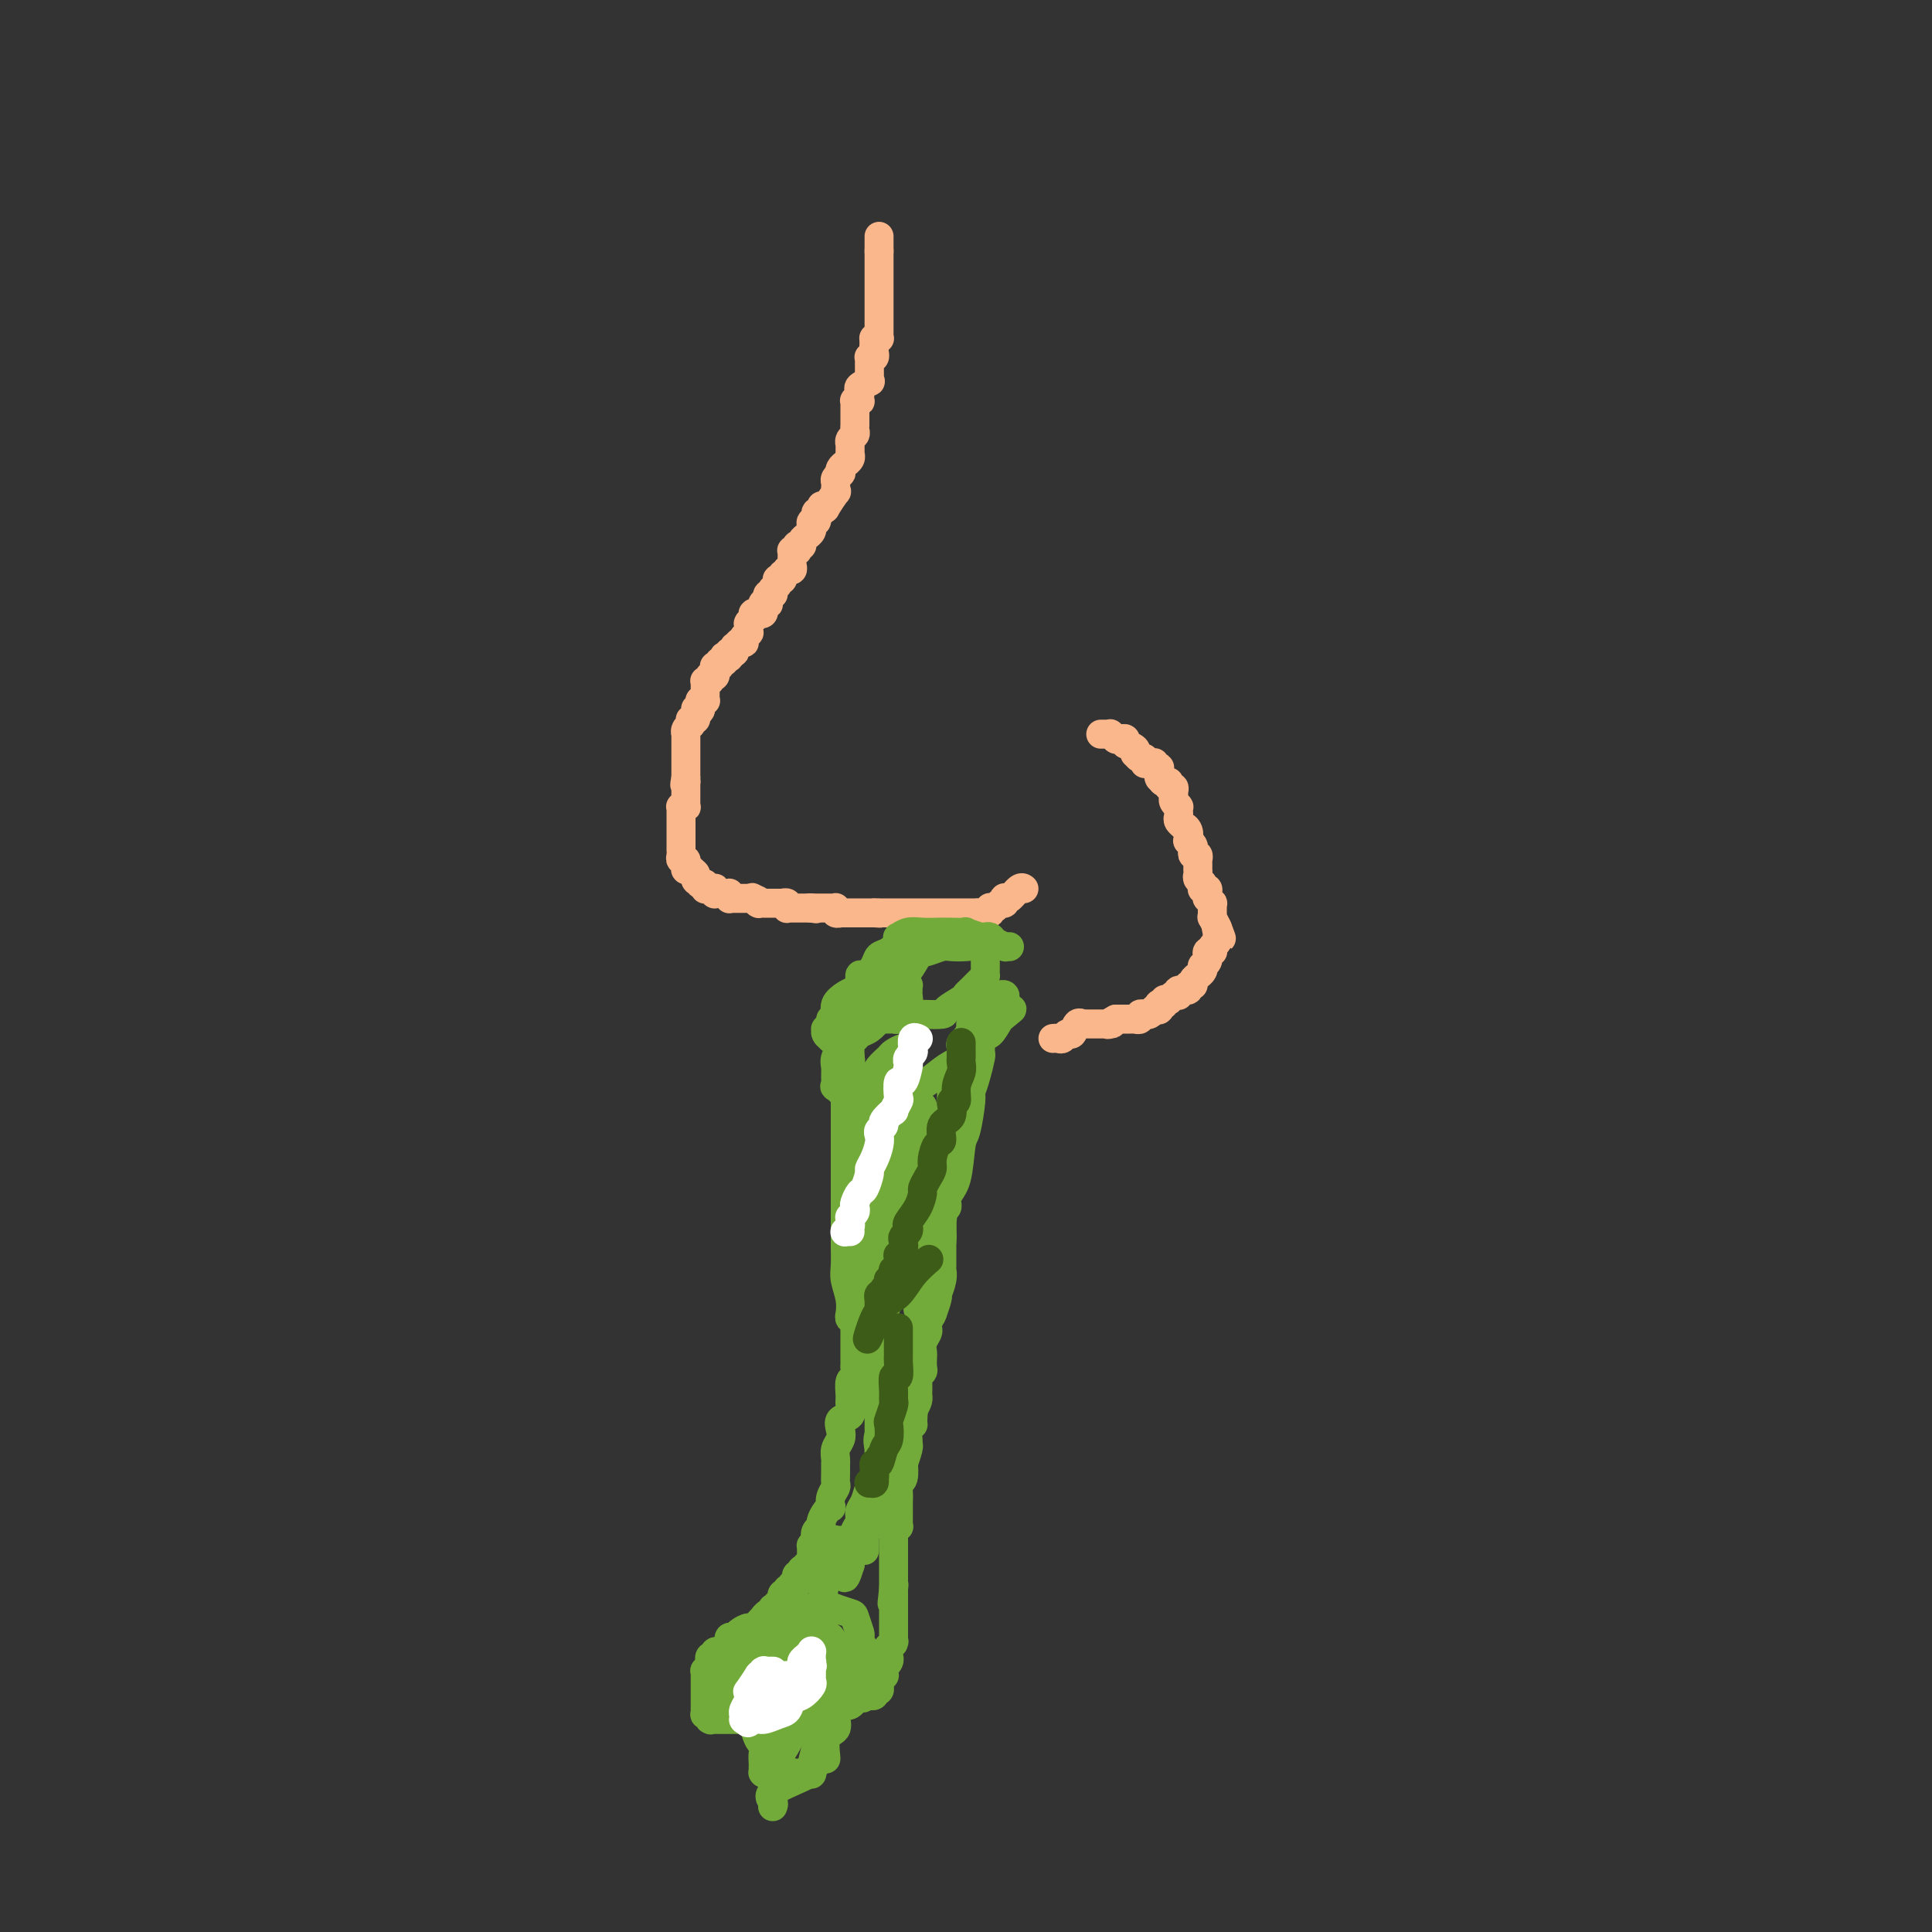 <svg viewBox='0 0 400 400' version='1.1' xmlns='http://www.w3.org/2000/svg' xmlns:xlink='http://www.w3.org/1999/xlink'><rect x="0" y="0" width="400" height="400" fill="#333333" stroke="none"/><g fill='none' stroke='rgb(251,183,140)' stroke-width='6' stroke-linecap='round' stroke-linejoin='round'><path d='M182,49c0.000,0.002 0.000,0.003 0,0c0.000,-0.003 0.000,-0.011 0,0c0.000,0.011 0.000,0.041 0,0c0.000,-0.041 0.000,-0.155 0,0c0.000,0.155 -0.000,0.578 0,1c0.000,0.422 0.000,0.844 0,1c0.000,0.156 0.000,0.046 0,0c0.000,-0.046 0.000,-0.026 0,0c0.000,0.026 0.000,0.060 0,0c0.000,-0.060 0.000,-0.212 0,0c0.000,0.212 0.000,0.789 0,1c-0.000,0.211 0.000,0.057 0,0c0.000,-0.057 0.000,-0.015 0,0c0.000,0.015 0.000,0.004 0,0c0.000,-0.004 0.000,-0.002 0,0'/><path d='M182,52c0.000,0.460 0.000,0.109 0,0c0.000,-0.109 0.000,0.022 0,0c0.000,-0.022 0.000,-0.198 0,0c0.000,0.198 -0.000,0.771 0,1c0.000,0.229 0.000,0.114 0,0c0.000,-0.114 0.000,-0.228 0,0c0.000,0.228 0.000,0.797 0,1c0.000,0.203 0.000,0.040 0,0c0.000,-0.040 0.000,0.042 0,0c0.000,-0.042 0.000,-0.208 0,0c-0.000,0.208 0.000,0.792 0,1c0.000,0.208 0.000,0.042 0,0c0.000,-0.042 0.000,0.042 0,0c0.000,-0.042 0.000,-0.208 0,0c0.000,0.208 -0.000,0.792 0,1c0.000,0.208 0.000,0.042 0,0c0.000,-0.042 -0.000,0.041 0,0c0.000,-0.041 0.000,-0.207 0,0c0.000,0.207 -0.000,0.787 0,1c0.000,0.213 0.000,0.061 0,0c0.000,-0.061 -0.000,-0.030 0,0c0.000,0.030 0.000,0.060 0,0c0.000,-0.060 -0.000,-0.208 0,0c0.000,0.208 0.000,0.774 0,1c0.000,0.226 -0.000,0.112 0,0c0.000,-0.112 0.000,-0.222 0,0c0.000,0.222 -0.000,0.776 0,1c0.000,0.224 0.000,0.116 0,0c0.000,-0.116 -0.000,-0.241 0,0c0.000,0.241 0.000,0.849 0,1c0.000,0.151 0.000,-0.155 0,0c0.000,0.155 -0.000,0.773 0,1c0.000,0.227 0.000,0.065 0,0c-0.000,-0.065 -0.000,-0.033 0,0c0.000,0.033 0.000,0.065 0,0c-0.000,-0.065 -0.000,-0.228 0,0c0.000,0.228 0.000,0.847 0,1c-0.000,0.153 -0.000,-0.162 0,0c0.000,0.162 0.000,0.800 0,1c-0.000,0.200 -0.000,-0.037 0,0c0.000,0.037 0.000,0.349 0,1c-0.000,0.651 -0.000,1.642 0,2c0.000,0.358 0.000,0.082 0,0c-0.000,-0.082 -0.000,0.030 0,0c0.000,-0.030 0.000,-0.200 0,0c-0.000,0.200 -0.000,0.771 0,1c0.000,0.229 0.000,0.117 0,0c-0.000,-0.117 -0.000,-0.238 0,0c0.000,0.238 0.001,0.834 0,1c-0.001,0.166 -0.004,-0.099 0,0c0.004,0.099 0.015,0.562 0,1c-0.015,0.438 -0.057,0.849 0,1c0.057,0.151 0.211,0.040 0,0c-0.211,-0.040 -0.788,-0.011 -1,0c-0.212,0.011 -0.061,0.003 0,0c0.061,-0.003 0.030,-0.002 0,0'/><path d='M181,70c-0.155,3.029 -0.041,1.600 0,1c0.041,-0.600 0.011,-0.372 0,0c-0.011,0.372 -0.002,0.888 0,1c0.002,0.112 -0.003,-0.180 0,0c0.003,0.180 0.015,0.832 0,1c-0.015,0.168 -0.057,-0.150 0,0c0.057,0.150 0.211,0.766 0,1c-0.211,0.234 -0.789,0.086 -1,0c-0.211,-0.086 -0.056,-0.111 0,0c0.056,0.111 0.015,0.360 0,1c-0.015,0.640 -0.002,1.673 0,2c0.002,0.327 -0.007,-0.053 0,0c0.007,0.053 0.030,0.539 0,1c-0.030,0.461 -0.113,0.898 0,1c0.113,0.102 0.423,-0.131 0,0c-0.423,0.131 -1.578,0.627 -2,1c-0.422,0.373 -0.112,0.622 0,1c0.112,0.378 0.026,0.886 0,1c-0.026,0.114 0.007,-0.167 0,0c-0.007,0.167 -0.054,0.781 0,1c0.054,0.219 0.211,0.044 0,0c-0.211,-0.044 -0.789,0.045 -1,0c-0.211,-0.045 -0.057,-0.223 0,0c0.057,0.223 0.015,0.848 0,1c-0.015,0.152 -0.004,-0.169 0,0c0.004,0.169 0.001,0.829 0,1c-0.001,0.171 -0.000,-0.148 0,0c0.000,0.148 0.000,0.761 0,1c-0.000,0.239 -0.000,0.103 0,0c0.000,-0.103 0.000,-0.172 0,0c-0.000,0.172 -0.000,0.585 0,1c0.000,0.415 0.001,0.832 0,1c-0.001,0.168 -0.004,0.086 0,0c0.004,-0.086 0.015,-0.177 0,0c-0.015,0.177 -0.057,0.622 0,1c0.057,0.378 0.211,0.690 0,1c-0.211,0.310 -0.789,0.620 -1,1c-0.211,0.380 -0.057,0.832 0,1c0.057,0.168 0.015,0.053 0,0c-0.015,-0.053 -0.004,-0.042 0,0c0.004,0.042 0.001,0.116 0,0c-0.001,-0.116 0.001,-0.421 0,0c-0.001,0.421 -0.004,1.566 0,2c0.004,0.434 0.015,0.155 0,0c-0.015,-0.155 -0.057,-0.185 0,0c0.057,0.185 0.212,0.585 0,1c-0.212,0.415 -0.793,0.846 -1,1c-0.207,0.154 -0.042,0.031 0,0c0.042,-0.031 -0.040,0.029 0,0c0.040,-0.029 0.203,-0.148 0,0c-0.203,0.148 -0.772,0.564 -1,1c-0.228,0.436 -0.114,0.891 0,1c0.114,0.109 0.227,-0.130 0,0c-0.227,0.130 -0.793,0.628 -1,1c-0.207,0.372 -0.053,0.619 0,1c0.053,0.381 0.007,0.898 0,1c-0.007,0.102 0.027,-0.211 0,0c-0.027,0.211 -0.115,0.946 0,1c0.115,0.054 0.433,-0.573 0,0c-0.433,0.573 -1.617,2.347 -2,3c-0.383,0.653 0.033,0.187 0,0c-0.033,-0.187 -0.517,-0.093 -1,0'/><path d='M170,105c-0.924,1.565 -0.233,0.476 0,0c0.233,-0.476 0.010,-0.339 0,0c-0.010,0.339 0.195,0.879 0,1c-0.195,0.121 -0.788,-0.179 -1,0c-0.212,0.179 -0.043,0.836 0,1c0.043,0.164 -0.041,-0.166 0,0c0.041,0.166 0.207,0.829 0,1c-0.207,0.171 -0.788,-0.151 -1,0c-0.212,0.151 -0.056,0.775 0,1c0.056,0.225 0.011,0.050 0,0c-0.011,-0.050 0.011,0.025 0,0c-0.011,-0.025 -0.054,-0.151 0,0c0.054,0.151 0.207,0.579 0,1c-0.207,0.421 -0.772,0.834 -1,1c-0.228,0.166 -0.117,0.083 0,0c0.117,-0.083 0.242,-0.167 0,0c-0.242,0.167 -0.850,0.584 -1,1c-0.150,0.416 0.157,0.829 0,1c-0.157,0.171 -0.778,0.098 -1,0c-0.222,-0.098 -0.045,-0.223 0,0c0.045,0.223 -0.040,0.795 0,1c0.040,0.205 0.207,0.045 0,0c-0.207,-0.045 -0.787,0.026 -1,0c-0.213,-0.026 -0.057,-0.148 0,0c0.057,0.148 0.016,0.565 0,1c-0.016,0.435 -0.008,0.887 0,1c0.008,0.113 0.016,-0.113 0,0c-0.016,0.113 -0.057,0.567 0,1c0.057,0.433 0.212,0.847 0,1c-0.212,0.153 -0.793,0.045 -1,0c-0.207,-0.045 -0.041,-0.026 0,0c0.041,0.026 -0.042,0.058 0,0c0.042,-0.058 0.208,-0.208 0,0c-0.208,0.208 -0.792,0.774 -1,1c-0.208,0.226 -0.042,0.112 0,0c0.042,-0.112 -0.041,-0.222 0,0c0.041,0.222 0.207,0.777 0,1c-0.207,0.223 -0.788,0.112 -1,0c-0.212,-0.112 -0.056,-0.227 0,0c0.056,0.227 0.011,0.797 0,1c-0.011,0.203 0.011,0.039 0,0c-0.011,-0.039 -0.056,0.046 0,0c0.056,-0.046 0.211,-0.223 0,0c-0.211,0.223 -0.789,0.844 -1,1c-0.211,0.156 -0.057,-0.154 0,0c0.057,0.154 0.015,0.773 0,1c-0.015,0.227 -0.003,0.061 0,0c0.003,-0.061 -0.003,-0.017 0,0c0.003,0.017 0.015,0.007 0,0c-0.015,-0.007 -0.055,-0.012 0,0c0.055,0.012 0.207,0.042 0,0c-0.207,-0.042 -0.773,-0.155 -1,0c-0.227,0.155 -0.113,0.577 0,1'/><path d='M159,124c-1.701,2.935 -0.455,0.772 0,0c0.455,-0.772 0.118,-0.154 0,0c-0.118,0.154 -0.018,-0.156 0,0c0.018,0.156 -0.048,0.778 0,1c0.048,0.222 0.209,0.045 0,0c-0.209,-0.045 -0.788,0.041 -1,0c-0.212,-0.041 -0.057,-0.208 0,0c0.057,0.208 0.016,0.792 0,1c-0.016,0.208 -0.008,0.042 0,0c0.008,-0.042 0.016,0.041 0,0c-0.016,-0.041 -0.057,-0.207 0,0c0.057,0.207 0.212,0.788 0,1c-0.212,0.212 -0.793,0.057 -1,0c-0.207,-0.057 -0.041,-0.015 0,0c0.041,0.015 -0.041,0.003 0,0c0.041,-0.003 0.207,0.003 0,0c-0.207,-0.003 -0.786,-0.016 -1,0c-0.214,0.016 -0.061,0.061 0,0c0.061,-0.061 0.030,-0.227 0,0c-0.030,0.227 -0.061,0.846 0,1c0.061,0.154 0.212,-0.156 0,0c-0.212,0.156 -0.789,0.777 -1,1c-0.211,0.223 -0.057,0.046 0,0c0.057,-0.046 0.015,0.039 0,0c-0.015,-0.039 -0.004,-0.203 0,0c0.004,0.203 0.002,0.771 0,1c-0.002,0.229 -0.004,0.118 0,0c0.004,-0.118 0.015,-0.241 0,0c-0.015,0.241 -0.057,0.848 0,1c0.057,0.152 0.211,-0.152 0,0c-0.211,0.152 -0.788,0.759 -1,1c-0.212,0.241 -0.061,0.117 0,0c0.061,-0.117 0.030,-0.227 0,0c-0.030,0.227 -0.060,0.792 0,1c0.060,0.208 0.208,0.059 0,0c-0.208,-0.059 -0.774,-0.030 -1,0c-0.226,0.030 -0.113,0.060 0,0c0.113,-0.060 0.226,-0.208 0,0c-0.226,0.208 -0.792,0.774 -1,1c-0.208,0.226 -0.059,0.113 0,0c0.059,-0.113 0.026,-0.226 0,0c-0.026,0.226 -0.045,0.792 0,1c0.045,0.208 0.156,0.060 0,0c-0.156,-0.060 -0.578,-0.030 -1,0'/><path d='M151,135c-1.238,1.641 -0.332,0.244 0,0c0.332,-0.244 0.090,0.667 0,1c-0.090,0.333 -0.028,0.090 0,0c0.028,-0.090 0.021,-0.025 0,0c-0.021,0.025 -0.057,0.010 0,0c0.057,-0.010 0.208,-0.017 0,0c-0.208,0.017 -0.774,0.057 -1,0c-0.226,-0.057 -0.114,-0.213 0,0c0.114,0.213 0.228,0.793 0,1c-0.228,0.207 -0.797,0.042 -1,0c-0.203,-0.042 -0.040,0.040 0,0c0.040,-0.040 -0.042,-0.203 0,0c0.042,0.203 0.207,0.773 0,1c-0.207,0.227 -0.788,0.112 -1,0c-0.212,-0.112 -0.056,-0.223 0,0c0.056,0.223 0.011,0.778 0,1c-0.011,0.222 0.011,0.112 0,0c-0.011,-0.112 -0.056,-0.226 0,0c0.056,0.226 0.211,0.793 0,1c-0.211,0.207 -0.789,0.054 -1,0c-0.211,-0.054 -0.056,-0.011 0,0c0.056,0.011 0.011,-0.011 0,0c-0.011,0.011 0.011,0.055 0,0c-0.011,-0.055 -0.056,-0.211 0,0c0.056,0.211 0.211,0.788 0,1c-0.211,0.212 -0.789,0.061 -1,0c-0.211,-0.061 -0.057,-0.030 0,0c0.057,0.030 0.015,0.060 0,0c-0.015,-0.060 -0.004,-0.208 0,0c0.004,0.208 0.001,0.774 0,1c-0.001,0.226 -0.000,0.112 0,0c0.000,-0.112 0.000,-0.223 0,0c-0.000,0.223 -0.000,0.782 0,1c0.000,0.218 0.001,0.097 0,0c-0.001,-0.097 -0.004,-0.170 0,0c0.004,0.170 0.015,0.582 0,1c-0.015,0.418 -0.057,0.843 0,1c0.057,0.157 0.211,0.046 0,0c-0.211,-0.046 -0.789,-0.026 -1,0c-0.211,0.026 -0.057,0.059 0,0c0.057,-0.059 0.015,-0.208 0,0c-0.015,0.208 -0.004,0.774 0,1c0.004,0.226 0.001,0.112 0,0c-0.001,-0.112 -0.000,-0.222 0,0c0.000,0.222 0.000,0.778 0,1c-0.000,0.222 -0.000,0.111 0,0'/><path d='M145,147c-1.155,1.873 -1.041,0.555 -1,0c0.041,-0.555 0.011,-0.346 0,0c-0.011,0.346 -0.002,0.828 0,1c0.002,0.172 -0.003,0.032 0,0c0.003,-0.032 0.015,0.044 0,0c-0.015,-0.044 -0.057,-0.208 0,0c0.057,0.208 0.211,0.788 0,1c-0.211,0.212 -0.789,0.056 -1,0c-0.211,-0.056 -0.057,-0.011 0,0c0.057,0.011 0.016,-0.012 0,0c-0.016,0.012 -0.008,0.059 0,0c0.008,-0.059 0.016,-0.222 0,0c-0.016,0.222 -0.057,0.830 0,1c0.057,0.170 0.211,-0.099 0,0c-0.211,0.099 -0.789,0.566 -1,1c-0.211,0.434 -0.057,0.834 0,1c0.057,0.166 0.015,0.097 0,0c-0.015,-0.097 -0.004,-0.222 0,0c0.004,0.222 0.001,0.791 0,1c-0.001,0.209 -0.000,0.060 0,0c0.000,-0.060 0.000,-0.030 0,0c-0.000,0.030 -0.000,0.060 0,0c0.000,-0.060 0.000,-0.208 0,0c-0.000,0.208 -0.000,0.774 0,1c0.000,0.226 0.000,0.112 0,0c-0.000,-0.112 -0.000,-0.222 0,0c0.000,0.222 0.000,0.777 0,1c-0.000,0.223 -0.000,0.112 0,0c0.000,-0.112 0.000,-0.227 0,0c-0.000,0.227 -0.000,0.797 0,1c0.000,0.203 0.000,0.040 0,0c-0.000,-0.040 -0.000,0.042 0,0c0.000,-0.042 0.000,-0.208 0,0c-0.000,0.208 -0.000,0.792 0,1c0.000,0.208 0.000,0.042 0,0c-0.000,-0.042 -0.000,0.042 0,0c0.000,-0.042 0.000,-0.208 0,0c-0.000,0.208 -0.000,0.792 0,1c0.000,0.208 0.000,0.042 0,0c0.000,-0.042 -0.000,0.040 0,0c0.000,-0.040 0.000,-0.203 0,0c0.000,0.203 -0.000,0.772 0,1c0.000,0.228 0.000,0.116 0,0c0.000,-0.116 -0.000,-0.237 0,0c0.000,0.237 0.000,0.833 0,1c0.000,0.167 0.000,-0.095 0,0c0.000,0.095 0.000,0.548 0,1'/><path d='M142,161c-0.464,2.389 -0.124,1.361 0,1c0.124,-0.361 0.033,-0.055 0,0c-0.033,0.055 -0.009,-0.143 0,0c0.009,0.143 0.002,0.626 0,1c-0.002,0.374 -0.001,0.640 0,1c0.001,0.360 0.000,0.813 0,1c-0.000,0.187 -0.000,0.106 0,0c0.000,-0.106 0.001,-0.239 0,0c-0.001,0.239 -0.004,0.848 0,1c0.004,0.152 0.015,-0.155 0,0c-0.015,0.155 -0.057,0.773 0,1c0.057,0.227 0.211,0.065 0,0c-0.211,-0.065 -0.789,-0.032 -1,0c-0.211,0.032 -0.057,0.065 0,0c0.057,-0.065 0.015,-0.227 0,0c-0.015,0.227 -0.004,0.844 0,1c0.004,0.156 0.001,-0.150 0,0c-0.001,0.150 -0.000,0.757 0,1c0.000,0.243 0.000,0.121 0,0c-0.000,-0.121 -0.000,-0.243 0,0c0.000,0.243 0.000,0.850 0,1c-0.000,0.150 -0.000,-0.156 0,0c0.000,0.156 0.000,0.773 0,1c-0.000,0.227 -0.000,0.065 0,0c0.000,-0.065 0.000,-0.031 0,0c-0.000,0.031 -0.000,0.060 0,0c0.000,-0.060 0.000,-0.208 0,0c-0.000,0.208 -0.000,0.773 0,1c0.000,0.227 -0.000,0.117 0,0c0.000,-0.117 0.000,-0.241 0,0c-0.000,0.241 -0.000,0.848 0,1c0.000,0.152 0.000,-0.152 0,0c-0.000,0.152 -0.000,0.759 0,1c0.000,0.241 0.000,0.117 0,0c-0.000,-0.117 -0.000,-0.227 0,0c0.000,0.227 0.000,0.792 0,1c-0.000,0.208 -0.000,0.059 0,0c0.000,-0.059 0.000,-0.030 0,0c-0.000,0.030 -0.000,0.060 0,0c0.000,-0.060 0.000,-0.209 0,0c-0.000,0.209 -0.001,0.778 0,1c0.001,0.222 0.004,0.097 0,0c-0.004,-0.097 -0.015,-0.165 0,0c0.015,0.165 0.057,0.565 0,1c-0.057,0.435 -0.211,0.905 0,1c0.211,0.095 0.789,-0.185 1,0c0.211,0.185 0.057,0.834 0,1c-0.057,0.166 -0.015,-0.152 0,0c0.015,0.152 0.003,0.773 0,1c-0.003,0.227 0.002,0.060 0,0c-0.002,-0.060 -0.011,-0.012 0,0c0.011,0.012 0.042,-0.011 0,0c-0.042,0.011 -0.155,0.054 0,0c0.155,-0.054 0.580,-0.207 1,0c0.420,0.207 0.834,0.773 1,1c0.166,0.227 0.083,0.113 0,0'/><path d='M144,181c0.311,3.034 0.087,0.621 0,0c-0.087,-0.621 -0.037,0.552 0,1c0.037,0.448 0.063,0.173 0,0c-0.063,-0.173 -0.214,-0.242 0,0c0.214,0.242 0.793,0.796 1,1c0.207,0.204 0.041,0.058 0,0c-0.041,-0.058 0.042,-0.030 0,0c-0.042,0.030 -0.207,0.061 0,0c0.207,-0.061 0.788,-0.212 1,0c0.212,0.212 0.056,0.789 0,1c-0.056,0.211 -0.011,0.057 0,0c0.011,-0.057 -0.011,-0.015 0,0c0.011,0.015 0.054,0.004 0,0c-0.054,-0.004 -0.207,-0.001 0,0c0.207,0.001 0.773,-0.001 1,0c0.227,0.001 0.114,0.004 0,0c-0.114,-0.004 -0.228,-0.015 0,0c0.228,0.015 0.797,0.057 1,0c0.203,-0.057 0.041,-0.211 0,0c-0.041,0.211 0.041,0.789 0,1c-0.041,0.211 -0.203,0.057 0,0c0.203,-0.057 0.771,-0.015 1,0c0.229,0.015 0.118,0.004 0,0c-0.118,-0.004 -0.242,-0.001 0,0c0.242,0.001 0.849,0.001 1,0c0.151,-0.001 -0.156,-0.001 0,0c0.156,0.001 0.774,0.004 1,0c0.226,-0.004 0.061,-0.015 0,0c-0.061,0.015 -0.017,0.057 0,0c0.017,-0.057 0.008,-0.211 0,0c-0.008,0.211 -0.016,0.789 0,1c0.016,0.211 0.056,0.057 0,0c-0.056,-0.057 -0.207,-0.015 0,0c0.207,0.015 0.774,0.004 1,0c0.226,-0.004 0.112,-0.001 0,0c-0.112,0.001 -0.222,0.000 0,0c0.222,-0.000 0.778,-0.000 1,0c0.222,0.000 0.112,0.000 0,0c-0.112,-0.000 -0.226,-0.000 0,0c0.226,0.000 0.792,0.000 1,0c0.208,-0.000 0.060,-0.000 0,0c-0.060,0.000 -0.030,0.000 0,0c0.030,-0.000 0.061,-0.000 0,0c-0.061,0.000 -0.212,0.000 0,0c0.212,-0.000 0.789,-0.000 1,0c0.211,0.000 0.055,0.000 0,0c-0.055,-0.000 -0.011,-0.000 0,0c0.011,0.000 -0.011,0.000 0,0c0.011,-0.000 0.054,-0.000 0,0c-0.054,0.000 -0.207,0.000 0,0c0.207,-0.000 0.773,-0.000 1,0c0.227,0.000 0.113,0.000 0,0'/><path d='M156,186c1.872,0.790 0.553,0.264 0,0c-0.553,-0.264 -0.341,-0.267 0,0c0.341,0.267 0.810,0.804 1,1c0.190,0.196 0.103,0.053 0,0c-0.103,-0.053 -0.220,-0.014 0,0c0.220,0.014 0.777,0.004 1,0c0.223,-0.004 0.113,-0.001 0,0c-0.113,0.001 -0.227,0.000 0,0c0.227,-0.000 0.797,-0.000 1,0c0.203,0.000 0.040,0.000 0,0c-0.040,-0.000 0.042,-0.000 0,0c-0.042,0.000 -0.207,0.000 0,0c0.207,-0.000 0.788,-0.000 1,0c0.212,0.000 0.057,0.000 0,0c-0.057,-0.000 -0.016,-0.000 0,0c0.016,0.000 0.008,0.000 0,0c-0.008,-0.000 -0.016,-0.000 0,0c0.016,0.000 0.057,0.000 0,0c-0.057,-0.000 -0.212,-0.000 0,0c0.212,0.000 0.793,0.000 1,0c0.207,-0.000 0.041,-0.000 0,0c-0.041,0.000 0.041,0.000 0,0c-0.041,-0.000 -0.207,-0.000 0,0c0.207,0.000 0.787,0.000 1,0c0.213,-0.000 0.061,-0.001 0,0c-0.061,0.001 -0.030,0.004 0,0c0.030,-0.004 0.060,-0.015 0,0c-0.060,0.015 -0.208,0.057 0,0c0.208,-0.057 0.774,-0.211 1,0c0.226,0.211 0.113,0.789 0,1c-0.113,0.211 -0.226,0.057 0,0c0.226,-0.057 0.793,-0.015 1,0c0.207,0.015 0.056,0.004 0,0c-0.056,-0.004 -0.016,-0.001 0,0c0.016,0.001 0.008,0.000 0,0c-0.008,-0.000 -0.016,-0.000 0,0c0.016,0.000 0.057,0.000 0,0c-0.057,-0.000 -0.213,-0.000 0,0c0.213,0.000 0.793,0.000 1,0c0.207,-0.000 0.040,-0.000 0,0c-0.040,0.000 0.046,0.000 0,0c-0.046,-0.000 -0.223,-0.000 0,0c0.223,0.000 0.845,0.000 1,0c0.155,-0.000 -0.155,-0.000 0,0c0.155,0.000 0.777,0.000 1,0c0.223,-0.000 0.046,-0.000 0,0c-0.046,0.000 0.040,0.000 0,0c-0.040,-0.000 -0.207,-0.000 0,0c0.207,0.000 0.786,0.000 1,0c0.214,-0.000 0.061,-0.000 0,0c-0.061,0.000 -0.031,0.000 0,0'/><path d='M168,188c1.856,0.309 0.496,0.083 0,0c-0.496,-0.083 -0.129,-0.022 0,0c0.129,0.022 0.021,0.006 0,0c-0.021,-0.006 0.046,-0.002 0,0c-0.046,0.002 -0.205,0.000 0,0c0.205,-0.000 0.773,-0.000 1,0c0.227,0.000 0.114,0.000 0,0c-0.114,-0.000 -0.228,-0.000 0,0c0.228,0.000 0.797,0.000 1,0c0.203,-0.000 0.041,-0.000 0,0c-0.041,0.000 0.041,0.000 0,0c-0.041,-0.000 -0.203,0.000 0,0c0.203,-0.000 0.773,-0.000 1,0c0.227,0.000 0.112,0.000 0,0c-0.112,-0.000 -0.223,-0.000 0,0c0.223,0.000 0.778,0.000 1,0c0.222,-0.000 0.112,-0.000 0,0c-0.112,0.000 -0.226,0.000 0,0c0.226,-0.000 0.793,-0.001 1,0c0.207,0.001 0.054,0.004 0,0c-0.054,-0.004 -0.011,-0.015 0,0c0.011,0.015 -0.011,0.057 0,0c0.011,-0.057 0.056,-0.211 0,0c-0.056,0.211 -0.212,0.789 0,1c0.212,0.211 0.793,0.057 1,0c0.207,-0.057 0.042,-0.015 0,0c-0.042,0.015 0.040,0.004 0,0c-0.040,-0.004 -0.203,-0.001 0,0c0.203,0.001 0.772,0.000 1,0c0.228,-0.000 0.114,-0.000 0,0c-0.114,0.000 -0.228,0.000 0,0c0.228,-0.000 0.797,-0.000 1,0c0.203,0.000 0.040,0.000 0,0c-0.040,-0.000 0.042,-0.000 0,0c-0.042,0.000 -0.207,0.000 0,0c0.207,-0.000 0.788,-0.000 1,0c0.212,0.000 0.057,0.000 0,0c-0.057,-0.000 -0.015,-0.000 0,0c0.015,0.000 0.003,0.000 0,0c-0.003,-0.000 0.003,-0.000 0,0c-0.003,0.000 -0.016,0.000 0,0c0.016,-0.000 0.061,-0.000 0,0c-0.061,0.000 -0.226,0.000 0,0c0.226,-0.000 0.844,-0.000 1,0c0.156,0.000 -0.151,0.000 0,0c0.151,-0.000 0.759,-0.000 1,0c0.241,0.000 0.117,0.000 0,0c-0.117,0.000 -0.225,0.000 0,0c0.225,0.000 0.782,0.000 1,0c0.218,0.000 0.097,0.000 0,0c-0.097,0.000 -0.171,0.000 0,0c0.171,0.000 0.585,0.000 1,0'/><path d='M181,189c2.239,0.155 1.336,0.041 1,0c-0.336,-0.041 -0.104,-0.011 0,0c0.104,0.011 0.079,0.003 0,0c-0.079,-0.003 -0.213,-0.001 0,0c0.213,0.001 0.774,0.000 1,0c0.226,-0.000 0.117,-0.000 0,0c-0.117,0.000 -0.243,0.000 0,0c0.243,-0.000 0.853,-0.000 1,0c0.147,0.000 -0.171,0.000 0,0c0.171,-0.000 0.831,-0.000 1,0c0.169,0.000 -0.152,0.000 0,0c0.152,-0.000 0.777,-0.000 1,0c0.223,0.000 0.045,0.000 0,0c-0.045,-0.000 0.044,-0.000 0,0c-0.044,0.000 -0.222,0.000 0,0c0.222,-0.000 0.844,-0.000 1,0c0.156,0.000 -0.156,0.000 0,0c0.156,-0.000 0.778,-0.000 1,0c0.222,0.000 0.044,0.000 0,0c-0.044,-0.000 0.045,-0.000 0,0c-0.045,0.000 -0.223,0.000 0,0c0.223,-0.000 0.848,-0.000 1,0c0.152,0.000 -0.170,0.000 0,0c0.170,0.000 0.830,0.000 1,0c0.170,0.000 -0.151,0.000 0,0c0.151,0.000 0.772,0.000 1,0c0.228,0.000 0.061,0.000 0,0c-0.061,0.000 -0.016,0.000 0,0c0.016,0.000 0.004,0.000 0,0c-0.004,0.000 0.002,0.000 0,0c-0.002,0.000 -0.011,0.000 0,0c0.011,0.000 0.040,0.000 0,0c-0.040,0.000 -0.151,0.000 0,0c0.151,0.000 0.562,0.000 1,0c0.438,0.000 0.901,0.000 1,0c0.099,0.000 -0.166,0.000 0,0c0.166,0.000 0.762,0.000 1,0c0.238,0.000 0.116,0.000 0,0c-0.116,0.000 -0.227,0.000 0,0c0.227,0.000 0.792,0.000 1,0c0.208,0.000 0.059,0.000 0,0c-0.059,0.000 -0.028,0.000 0,0c0.028,0.000 0.054,0.000 0,0c-0.054,0.000 -0.187,0.000 0,0c0.187,0.000 0.694,0.000 1,0c0.306,0.000 0.411,0.000 1,0c0.589,0.000 1.660,0.000 2,0c0.340,0.000 -0.052,0.000 0,0c0.052,0.000 0.549,0.000 1,0c0.451,0.000 0.857,0.000 1,0c0.143,0.000 0.023,0.000 0,0c-0.023,0.000 0.050,0.000 0,0c-0.050,0.000 -0.223,0.000 0,0c0.223,0.000 0.843,0.000 1,0c0.157,0.000 -0.150,0.000 0,0c0.150,0.000 0.757,0.000 1,0c0.243,0.000 0.121,0.000 0,0'/><path d='M203,189c3.420,-0.000 0.969,-0.000 0,0c-0.969,0.000 -0.455,0.000 0,0c0.455,-0.000 0.853,-0.000 1,0c0.147,0.000 0.043,0.001 0,0c-0.043,-0.001 -0.025,-0.004 0,0c0.025,0.004 0.059,0.015 0,0c-0.059,-0.015 -0.209,-0.055 0,0c0.209,0.055 0.777,0.207 1,0c0.223,-0.207 0.102,-0.772 0,-1c-0.102,-0.228 -0.185,-0.117 0,0c0.185,0.117 0.637,0.241 1,0c0.363,-0.241 0.635,-0.847 1,-1c0.365,-0.153 0.822,0.148 1,0c0.178,-0.148 0.076,-0.743 0,-1c-0.076,-0.257 -0.125,-0.174 0,0c0.125,0.174 0.425,0.438 1,0c0.575,-0.438 1.424,-1.580 2,-2c0.576,-0.420 0.879,-0.120 1,0c0.121,0.120 0.061,0.060 0,0'/><path d='M228,152c-0.008,0.000 -0.016,0.000 0,0c0.016,-0.000 0.057,-0.000 0,0c-0.057,0.000 -0.212,0.000 0,0c0.212,-0.000 0.793,-0.000 1,0c0.207,0.000 0.042,0.000 0,0c-0.042,-0.000 0.040,-0.001 0,0c-0.040,0.001 -0.203,0.004 0,0c0.203,-0.004 0.772,-0.015 1,0c0.228,0.015 0.114,0.057 0,0c-0.114,-0.057 -0.227,-0.211 0,0c0.227,0.211 0.796,0.789 1,1c0.204,0.211 0.044,0.056 0,0c-0.044,-0.056 0.026,-0.011 0,0c-0.026,0.011 -0.150,-0.011 0,0c0.150,0.011 0.574,0.055 1,0c0.426,-0.055 0.854,-0.208 1,0c0.146,0.208 0.011,0.778 0,1c-0.011,0.222 0.102,0.098 0,0c-0.102,-0.098 -0.419,-0.170 0,0c0.419,0.170 1.576,0.580 2,1c0.424,0.420 0.116,0.849 0,1c-0.116,0.151 -0.041,0.025 0,0c0.041,-0.025 0.050,0.050 0,0c-0.050,-0.050 -0.157,-0.224 0,0c0.157,0.224 0.577,0.844 1,1c0.423,0.156 0.848,-0.154 1,0c0.152,0.154 0.030,0.773 0,1c-0.030,0.227 0.030,0.061 0,0c-0.030,-0.061 -0.152,-0.016 0,0c0.152,0.016 0.577,0.003 1,0c0.423,-0.003 0.844,0.003 1,0c0.156,-0.003 0.045,-0.015 0,0c-0.045,0.015 -0.026,0.055 0,0c0.026,-0.055 0.060,-0.207 0,0c-0.060,0.207 -0.212,0.773 0,1c0.212,0.227 0.789,0.114 1,0c0.211,-0.114 0.057,-0.228 0,0c-0.057,0.228 -0.015,0.797 0,1c0.015,0.203 0.004,0.041 0,0c-0.004,-0.041 -0.002,0.041 0,0c0.002,-0.041 0.003,-0.204 0,0c-0.003,0.204 -0.011,0.776 0,1c0.011,0.224 0.041,0.099 0,0c-0.041,-0.099 -0.155,-0.171 0,0c0.155,0.171 0.577,0.586 1,1'/><path d='M241,162c2.027,1.547 0.596,0.415 0,0c-0.596,-0.415 -0.356,-0.112 0,0c0.356,0.112 0.826,0.034 1,0c0.174,-0.034 0.050,-0.024 0,0c-0.050,0.024 -0.028,0.062 0,0c0.028,-0.062 0.060,-0.223 0,0c-0.060,0.223 -0.212,0.830 0,1c0.212,0.170 0.789,-0.099 1,0c0.211,0.099 0.055,0.565 0,1c-0.055,0.435 -0.011,0.838 0,1c0.011,0.162 -0.011,0.082 0,0c0.011,-0.082 0.056,-0.165 0,0c-0.056,0.165 -0.211,0.579 0,1c0.211,0.421 0.789,0.848 1,1c0.211,0.152 0.057,0.030 0,0c-0.057,-0.030 -0.016,0.033 0,0c0.016,-0.033 0.008,-0.163 0,0c-0.008,0.163 -0.017,0.618 0,1c0.017,0.382 0.061,0.693 0,1c-0.061,0.307 -0.226,0.612 0,1c0.226,0.388 0.844,0.860 1,1c0.156,0.140 -0.151,-0.050 0,0c0.151,0.050 0.759,0.342 1,1c0.241,0.658 0.116,1.683 0,2c-0.116,0.317 -0.224,-0.074 0,0c0.224,0.074 0.778,0.612 1,1c0.222,0.388 0.112,0.625 0,1c-0.112,0.375 -0.226,0.889 0,1c0.226,0.111 0.793,-0.182 1,0c0.207,0.182 0.056,0.837 0,1c-0.056,0.163 -0.015,-0.167 0,0c0.015,0.167 0.004,0.833 0,1c-0.004,0.167 -0.002,-0.163 0,0c0.002,0.163 0.004,0.818 0,1c-0.004,0.182 -0.015,-0.109 0,0c0.015,0.109 0.057,0.617 0,1c-0.057,0.383 -0.211,0.642 0,1c0.211,0.358 0.788,0.814 1,1c0.212,0.186 0.061,0.102 0,0c-0.061,-0.102 -0.030,-0.221 0,0c0.030,0.221 0.061,0.781 0,1c-0.061,0.219 -0.214,0.096 0,0c0.214,-0.096 0.793,-0.165 1,0c0.207,0.165 0.041,0.565 0,1c-0.041,0.435 0.041,0.905 0,1c-0.041,0.095 -0.207,-0.186 0,0c0.207,0.186 0.788,0.838 1,1c0.212,0.162 0.057,-0.167 0,0c-0.057,0.167 -0.015,0.830 0,1c0.015,0.170 0.004,-0.152 0,0c-0.004,0.152 -0.001,0.777 0,1c0.001,0.223 -0.001,0.044 0,0c0.001,-0.044 0.004,0.048 0,0c-0.004,-0.048 -0.015,-0.237 0,0c0.015,0.237 0.056,0.898 0,1c-0.056,0.102 -0.207,-0.357 0,0c0.207,0.357 0.774,1.531 1,2c0.226,0.469 0.113,0.235 0,0'/><path d='M252,192c1.702,4.580 0.456,1.030 0,0c-0.456,-1.030 -0.122,0.460 0,1c0.122,0.540 0.032,0.130 0,0c-0.032,-0.130 -0.008,0.021 0,0c0.008,-0.021 -0.002,-0.213 0,0c0.002,0.213 0.015,0.831 0,1c-0.015,0.169 -0.057,-0.113 0,0c0.057,0.113 0.212,0.619 0,1c-0.212,0.381 -0.793,0.637 -1,1c-0.207,0.363 -0.041,0.833 0,1c0.041,0.167 -0.042,0.030 0,0c0.042,-0.030 0.208,0.047 0,0c-0.208,-0.047 -0.792,-0.219 -1,0c-0.208,0.219 -0.042,0.828 0,1c0.042,0.172 -0.040,-0.095 0,0c0.040,0.095 0.203,0.551 0,1c-0.203,0.449 -0.772,0.891 -1,1c-0.228,0.109 -0.114,-0.114 0,0c0.114,0.114 0.228,0.566 0,1c-0.228,0.434 -0.797,0.851 -1,1c-0.203,0.149 -0.039,0.030 0,0c0.039,-0.030 -0.046,0.029 0,0c0.046,-0.029 0.225,-0.147 0,0c-0.225,0.147 -0.852,0.560 -1,1c-0.148,0.440 0.185,0.906 0,1c-0.185,0.094 -0.887,-0.185 -1,0c-0.113,0.185 0.363,0.834 0,1c-0.363,0.166 -1.564,-0.153 -2,0c-0.436,0.153 -0.107,0.777 0,1c0.107,0.223 -0.009,0.046 0,0c0.009,-0.046 0.142,0.039 0,0c-0.142,-0.039 -0.559,-0.203 -1,0c-0.441,0.203 -0.907,0.773 -1,1c-0.093,0.227 0.185,0.112 0,0c-0.185,-0.112 -0.834,-0.223 -1,0c-0.166,0.223 0.151,0.778 0,1c-0.151,0.222 -0.772,0.112 -1,0c-0.228,-0.112 -0.065,-0.226 0,0c0.065,0.226 0.032,0.792 0,1c-0.032,0.208 -0.064,0.060 0,0c0.064,-0.060 0.224,-0.030 0,0c-0.224,0.030 -0.831,0.061 -1,0c-0.169,-0.061 0.099,-0.212 0,0c-0.099,0.212 -0.567,0.788 -1,1c-0.433,0.212 -0.833,0.061 -1,0c-0.167,-0.061 -0.101,-0.030 0,0c0.101,0.030 0.237,0.061 0,0c-0.237,-0.061 -0.847,-0.212 -1,0c-0.153,0.212 0.153,0.789 0,1c-0.153,0.211 -0.763,0.057 -1,0c-0.237,-0.057 -0.101,-0.015 0,0c0.101,0.015 0.167,0.004 0,0c-0.167,-0.004 -0.567,-0.001 -1,0c-0.433,0.001 -0.900,0.000 -1,0c-0.100,-0.000 0.166,-0.000 0,0c-0.166,0.000 -0.763,0.000 -1,0c-0.237,-0.000 -0.115,-0.000 0,0c0.115,0.000 0.223,0.000 0,0c-0.223,-0.000 -0.778,-0.000 -1,0c-0.222,0.000 -0.111,0.000 0,0'/><path d='M231,211c-2.719,1.464 -1.516,1.124 -1,1c0.516,-0.124 0.346,-0.033 0,0c-0.346,0.033 -0.867,0.009 -1,0c-0.133,-0.009 0.122,-0.002 0,0c-0.122,0.002 -0.620,0.001 -1,0c-0.380,-0.001 -0.640,-0.000 -1,0c-0.360,0.000 -0.818,-0.000 -1,0c-0.182,0.000 -0.086,0.001 0,0c0.086,-0.001 0.164,-0.002 0,0c-0.164,0.002 -0.569,0.008 -1,0c-0.431,-0.008 -0.889,-0.031 -1,0c-0.111,0.031 0.125,0.117 0,0c-0.125,-0.117 -0.611,-0.438 -1,0c-0.389,0.438 -0.682,1.634 -1,2c-0.318,0.366 -0.659,-0.098 -1,0c-0.341,0.098 -0.680,0.758 -1,1c-0.320,0.242 -0.622,0.065 -1,0c-0.378,-0.065 -0.833,-0.017 -1,0c-0.167,0.017 -0.048,0.005 0,0c0.048,-0.005 0.024,-0.002 0,0'/></g>
<g fill='none' stroke='rgb(115,171,58)' stroke-width='6' stroke-linecap='round' stroke-linejoin='round'><path d='M209,196c-0.427,-0.002 -0.853,-0.003 -1,0c-0.147,0.003 -0.014,0.011 0,0c0.014,-0.011 -0.091,-0.042 0,0c0.091,0.042 0.378,0.156 0,0c-0.378,-0.156 -1.420,-0.581 -2,-1c-0.580,-0.419 -0.699,-0.830 -1,-1c-0.301,-0.170 -0.783,-0.098 -1,0c-0.217,0.098 -0.168,0.222 -1,0c-0.832,-0.222 -2.543,-0.791 -3,-1c-0.457,-0.209 0.341,-0.057 0,0c-0.341,0.057 -1.822,0.019 -3,0c-1.178,-0.019 -2.053,-0.020 -3,0c-0.947,0.020 -1.965,0.060 -3,0c-1.035,-0.060 -2.087,-0.219 -3,0c-0.913,0.219 -1.688,0.818 -2,1c-0.312,0.182 -0.163,-0.051 0,0c0.163,0.051 0.338,0.386 0,1c-0.338,0.614 -1.191,1.507 -2,2c-0.809,0.493 -1.575,0.587 -2,1c-0.425,0.413 -0.510,1.144 -1,2c-0.490,0.856 -1.385,1.837 -2,2c-0.615,0.163 -0.949,-0.493 -1,0c-0.051,0.493 0.182,2.135 0,3c-0.182,0.865 -0.780,0.953 -1,1c-0.220,0.047 -0.061,0.054 0,0c0.061,-0.054 0.023,-0.168 0,0c-0.023,0.168 -0.032,0.619 0,1c0.032,0.381 0.106,0.690 0,1c-0.106,0.310 -0.391,0.619 0,1c0.391,0.381 1.459,0.834 2,1c0.541,0.166 0.554,0.044 1,0c0.446,-0.044 1.324,-0.012 2,0c0.676,0.012 1.148,0.004 2,0c0.852,-0.004 2.082,-0.003 3,0c0.918,0.003 1.524,0.008 2,0c0.476,-0.008 0.820,-0.030 2,0c1.180,0.030 3.194,0.111 4,0c0.806,-0.111 0.405,-0.414 1,-1c0.595,-0.586 2.188,-1.453 3,-2c0.812,-0.547 0.845,-0.773 1,-1c0.155,-0.227 0.434,-0.456 1,-1c0.566,-0.544 1.420,-1.404 2,-2c0.580,-0.596 0.888,-0.930 1,-1c0.112,-0.070 0.030,0.122 0,0c-0.030,-0.122 -0.008,-0.559 0,-1c0.008,-0.441 0.002,-0.888 0,-1c-0.002,-0.112 -0.000,0.110 0,0c0.000,-0.110 -0.000,-0.552 0,-1c0.000,-0.448 0.002,-0.904 0,-1c-0.002,-0.096 -0.007,0.167 0,0c0.007,-0.167 0.025,-0.763 0,-1c-0.025,-0.237 -0.094,-0.116 0,0c0.094,0.116 0.350,0.226 0,0c-0.350,-0.226 -1.305,-0.789 -2,-1c-0.695,-0.211 -1.131,-0.070 -2,0c-0.869,0.070 -2.172,0.068 -3,0c-0.828,-0.068 -1.180,-0.203 -2,0c-0.820,0.203 -2.106,0.742 -3,1c-0.894,0.258 -1.394,0.234 -2,1c-0.606,0.766 -1.317,2.322 -2,3c-0.683,0.678 -1.338,0.480 -2,1c-0.662,0.520 -1.331,1.760 -2,3'/><path d='M184,205c-2.173,1.549 -1.104,0.921 -1,1c0.104,0.079 -0.757,0.866 -1,1c-0.243,0.134 0.131,-0.385 0,0c-0.131,0.385 -0.767,1.672 -1,2c-0.233,0.328 -0.063,-0.304 0,0c0.063,0.304 0.021,1.546 0,2c-0.021,0.454 -0.019,0.122 0,0c0.019,-0.122 0.057,-0.033 0,0c-0.057,0.033 -0.208,0.009 0,0c0.208,-0.009 0.777,-0.002 1,0c0.223,0.002 0.101,0.000 0,0c-0.101,-0.000 -0.182,0.001 0,0c0.182,-0.001 0.627,-0.003 1,0c0.373,0.003 0.673,0.012 1,0c0.327,-0.012 0.680,-0.043 1,0c0.320,0.043 0.608,0.161 1,0c0.392,-0.161 0.890,-0.602 1,-1c0.110,-0.398 -0.167,-0.752 0,-1c0.167,-0.248 0.777,-0.391 1,-1c0.223,-0.609 0.060,-1.684 0,-2c-0.060,-0.316 -0.015,0.127 0,0c0.015,-0.127 0.001,-0.822 0,-1c-0.001,-0.178 0.013,0.163 0,0c-0.013,-0.163 -0.052,-0.828 0,-1c0.052,-0.172 0.197,0.150 0,0c-0.197,-0.150 -0.734,-0.773 -1,-1c-0.266,-0.227 -0.259,-0.058 -1,0c-0.741,0.058 -2.229,0.005 -3,0c-0.771,-0.005 -0.825,0.039 -1,0c-0.175,-0.039 -0.471,-0.163 -1,0c-0.529,0.163 -1.289,0.611 -2,1c-0.711,0.389 -1.371,0.720 -2,1c-0.629,0.280 -1.225,0.508 -2,1c-0.775,0.492 -1.728,1.246 -2,2c-0.272,0.754 0.138,1.508 0,2c-0.138,0.492 -0.823,0.723 -1,1c-0.177,0.277 0.153,0.600 0,1c-0.153,0.400 -0.788,0.878 -1,1c-0.212,0.122 -0.000,-0.111 0,0c0.000,0.111 -0.211,0.566 0,1c0.211,0.434 0.843,0.849 1,1c0.157,0.151 -0.161,0.040 0,0c0.161,-0.040 0.803,-0.010 1,0c0.197,0.010 -0.050,-0.001 0,0c0.050,0.001 0.397,0.012 1,0c0.603,-0.012 1.461,-0.049 2,0c0.539,0.049 0.760,0.182 1,0c0.240,-0.182 0.498,-0.679 1,-1c0.502,-0.321 1.248,-0.467 2,-1c0.752,-0.533 1.512,-1.452 2,-2c0.488,-0.548 0.705,-0.725 1,-1c0.295,-0.275 0.667,-0.648 1,-1c0.333,-0.352 0.625,-0.683 1,-1c0.375,-0.317 0.832,-0.621 1,-1c0.168,-0.379 0.046,-0.834 0,-1c-0.046,-0.166 -0.018,-0.045 0,0c0.018,0.045 0.025,0.012 0,0c-0.025,-0.012 -0.084,-0.003 0,0c0.084,0.003 0.310,0.001 0,0c-0.310,-0.001 -1.155,-0.000 -2,0'/><path d='M184,206c0.720,-1.466 -0.982,-0.632 -2,0c-1.018,0.632 -1.354,1.061 -2,2c-0.646,0.939 -1.603,2.387 -2,3c-0.397,0.613 -0.236,0.391 -1,1c-0.764,0.609 -2.454,2.049 -3,3c-0.546,0.951 0.050,1.411 0,2c-0.050,0.589 -0.747,1.305 -1,2c-0.253,0.695 -0.061,1.370 0,2c0.061,0.630 -0.009,1.216 0,2c0.009,0.784 0.098,1.765 0,2c-0.098,0.235 -0.381,-0.277 0,0c0.381,0.277 1.427,1.342 2,2c0.573,0.658 0.673,0.908 1,1c0.327,0.092 0.883,0.026 1,0c0.117,-0.026 -0.203,-0.010 0,0c0.203,0.010 0.928,0.015 1,0c0.072,-0.015 -0.511,-0.050 0,0c0.511,0.050 2.116,0.184 3,0c0.884,-0.184 1.049,-0.687 1,-1c-0.049,-0.313 -0.311,-0.437 0,-1c0.311,-0.563 1.193,-1.567 2,-2c0.807,-0.433 1.537,-0.297 2,-1c0.463,-0.703 0.660,-2.245 1,-3c0.340,-0.755 0.823,-0.724 1,-1c0.177,-0.276 0.048,-0.858 0,-1c-0.048,-0.142 -0.015,0.157 0,0c0.015,-0.157 0.011,-0.771 0,-1c-0.011,-0.229 -0.029,-0.073 0,0c0.029,0.073 0.106,0.064 0,0c-0.106,-0.064 -0.396,-0.183 -1,0c-0.604,0.183 -1.524,0.668 -2,1c-0.476,0.332 -0.508,0.512 -1,1c-0.492,0.488 -1.442,1.283 -2,2c-0.558,0.717 -0.723,1.356 -1,2c-0.277,0.644 -0.666,1.295 -1,2c-0.334,0.705 -0.611,1.466 -1,2c-0.389,0.534 -0.889,0.840 -1,1c-0.111,0.160 0.166,0.172 0,1c-0.166,0.828 -0.777,2.470 -1,3c-0.223,0.530 -0.060,-0.054 0,0c0.060,0.054 0.017,0.747 0,1c-0.017,0.253 -0.007,0.068 0,0c0.007,-0.068 0.013,-0.019 0,0c-0.013,0.019 -0.043,0.007 0,0c0.043,-0.007 0.160,-0.008 0,0c-0.160,0.008 -0.598,0.025 0,0c0.598,-0.025 2.232,-0.094 3,0c0.768,0.094 0.669,0.350 1,0c0.331,-0.350 1.093,-1.305 2,-2c0.907,-0.695 1.960,-1.128 3,-2c1.040,-0.872 2.068,-2.182 3,-3c0.932,-0.818 1.769,-1.145 3,-2c1.231,-0.855 2.858,-2.237 4,-3c1.142,-0.763 1.801,-0.905 3,-2c1.199,-1.095 2.938,-3.141 4,-4c1.062,-0.859 1.446,-0.531 2,-1c0.554,-0.469 1.277,-1.734 2,-3'/><path d='M207,211c4.403,-3.581 1.912,-1.534 1,-1c-0.912,0.534 -0.245,-0.444 0,-1c0.245,-0.556 0.067,-0.689 0,-1c-0.067,-0.311 -0.022,-0.801 0,-1c0.022,-0.199 0.021,-0.106 0,0c-0.021,0.106 -0.062,0.224 0,0c0.062,-0.224 0.226,-0.792 0,-1c-0.226,-0.208 -0.843,-0.057 -1,0c-0.157,0.057 0.147,0.019 0,0c-0.147,-0.019 -0.743,-0.019 -1,0c-0.257,0.019 -0.173,0.056 0,0c0.173,-0.056 0.435,-0.207 0,0c-0.435,0.207 -1.565,0.772 -2,1c-0.435,0.228 -0.173,0.120 0,0c0.173,-0.120 0.256,-0.253 0,0c-0.256,0.253 -0.852,0.890 -1,1c-0.148,0.110 0.153,-0.307 0,0c-0.153,0.307 -0.758,1.338 -1,2c-0.242,0.662 -0.121,0.956 0,1c0.121,0.044 0.242,-0.161 0,0c-0.242,0.161 -0.849,0.688 -1,1c-0.151,0.312 0.152,0.409 0,1c-0.152,0.591 -0.759,1.678 -1,2c-0.241,0.322 -0.117,-0.120 0,0c0.117,0.120 0.228,0.802 0,1c-0.228,0.198 -0.793,-0.088 -1,0c-0.207,0.088 -0.054,0.549 0,1c0.054,0.451 0.011,0.890 0,1c-0.011,0.110 0.011,-0.111 0,0c-0.011,0.111 -0.056,0.554 0,1c0.056,0.446 0.211,0.894 0,1c-0.211,0.106 -0.789,-0.130 -1,0c-0.211,0.130 -0.056,0.627 0,1c0.056,0.373 0.011,0.622 0,1c-0.011,0.378 0.011,0.885 0,1c-0.011,0.115 -0.056,-0.161 0,0c0.056,0.161 0.211,0.758 0,1c-0.211,0.242 -0.789,0.127 -1,0c-0.211,-0.127 -0.057,-0.267 0,0c0.057,0.267 0.015,0.940 0,2c-0.015,1.060 -0.004,2.508 0,3c0.004,0.492 0.001,0.027 0,0c-0.001,-0.027 -0.000,0.385 0,1c0.000,0.615 0.000,1.432 0,2c-0.000,0.568 -0.000,0.888 0,1c0.000,0.112 0.000,0.015 0,0c-0.000,-0.015 -0.000,0.051 0,0c0.000,-0.051 0.000,-0.220 0,0c-0.000,0.220 -0.000,0.830 0,1c0.000,0.170 0.000,-0.099 0,0c-0.000,0.099 -0.000,0.566 0,1c0.000,0.434 0.000,0.834 0,1c-0.000,0.166 -0.000,0.097 0,0c0.000,-0.097 0.000,-0.223 0,0c-0.000,0.223 -0.000,0.796 0,1c0.000,0.204 0.000,0.040 0,0c-0.000,-0.040 -0.000,0.045 0,0c0.000,-0.045 0.000,-0.218 0,0c-0.000,0.218 -0.000,0.828 0,1c0.000,0.172 0.000,-0.094 0,0c-0.000,0.094 -0.000,0.547 0,1'/><path d='M197,239c-0.464,3.648 -0.124,0.767 0,0c0.124,-0.767 0.033,0.579 0,1c-0.033,0.421 -0.008,-0.085 0,0c0.008,0.085 -0.002,0.759 0,1c0.002,0.241 0.015,0.049 0,0c-0.015,-0.049 -0.056,0.043 0,0c0.056,-0.043 0.211,-0.223 0,0c-0.211,0.223 -0.789,0.848 -1,1c-0.211,0.152 -0.057,-0.169 0,0c0.057,0.169 0.015,0.829 0,1c-0.015,0.171 -0.004,-0.148 0,0c0.004,0.148 0.001,0.762 0,1c-0.001,0.238 -0.000,0.102 0,0c0.000,-0.102 0.000,-0.168 0,0c-0.000,0.168 -0.000,0.571 0,1c0.000,0.429 -0.000,0.884 0,1c0.000,0.116 0.000,-0.109 0,0c-0.000,0.109 -0.000,0.550 0,1c0.000,0.450 0.001,0.909 0,1c-0.001,0.091 -0.004,-0.186 0,0c0.004,0.186 0.015,0.833 0,1c-0.015,0.167 -0.057,-0.148 0,0c0.057,0.148 0.211,0.760 0,1c-0.211,0.240 -0.789,0.109 -1,0c-0.211,-0.109 -0.057,-0.197 0,0c0.057,0.197 0.015,0.679 0,1c-0.015,0.321 -0.004,0.480 0,1c0.004,0.520 0.001,1.400 0,2c-0.001,0.600 -0.000,0.921 0,1c0.000,0.079 0.000,-0.085 0,0c-0.000,0.085 -0.000,0.417 0,1c0.000,0.583 -0.000,1.417 0,2c0.000,0.583 0.000,0.917 0,1c-0.000,0.083 -0.000,-0.084 0,0c0.000,0.084 0.001,0.419 0,1c-0.001,0.581 -0.004,1.407 0,2c0.004,0.593 0.015,0.954 0,1c-0.015,0.046 -0.056,-0.221 0,0c0.056,0.221 0.207,0.932 0,2c-0.207,1.068 -0.774,2.493 -1,3c-0.226,0.507 -0.112,0.096 0,0c0.112,-0.096 0.223,0.125 0,1c-0.223,0.875 -0.778,2.406 -1,3c-0.222,0.594 -0.111,0.252 0,0c0.111,-0.252 0.222,-0.416 0,0c-0.222,0.416 -0.777,1.410 -1,2c-0.223,0.590 -0.112,0.775 0,1c0.112,0.225 0.226,0.489 0,1c-0.226,0.511 -0.793,1.268 -1,2c-0.207,0.732 -0.054,1.439 0,2c0.054,0.561 0.011,0.977 0,1c-0.011,0.023 0.011,-0.347 0,0c-0.011,0.347 -0.055,1.411 0,2c0.055,0.589 0.211,0.703 0,1c-0.211,0.297 -0.788,0.775 -1,1c-0.212,0.225 -0.060,0.196 0,1c0.060,0.804 0.026,2.442 0,3c-0.026,0.558 -0.046,0.035 0,0c0.046,-0.035 0.156,0.419 0,1c-0.156,0.581 -0.578,1.291 -1,2'/><path d='M189,292c-1.233,8.092 -0.316,1.821 0,0c0.316,-1.821 0.032,0.808 0,2c-0.032,1.192 0.189,0.947 0,1c-0.189,0.053 -0.786,0.405 -1,1c-0.214,0.595 -0.043,1.435 0,2c0.043,0.565 -0.040,0.856 0,1c0.040,0.144 0.203,0.142 0,1c-0.203,0.858 -0.772,2.575 -1,3c-0.228,0.425 -0.114,-0.443 0,0c0.114,0.443 0.227,2.197 0,3c-0.227,0.803 -0.793,0.654 -1,1c-0.207,0.346 -0.056,1.188 0,2c0.056,0.812 0.015,1.593 0,2c-0.015,0.407 -0.004,0.438 0,1c0.004,0.562 0.002,1.653 0,2c-0.002,0.347 -0.004,-0.051 0,0c0.004,0.051 0.015,0.549 0,1c-0.015,0.451 -0.057,0.853 0,1c0.057,0.147 0.211,0.039 0,0c-0.211,-0.039 -0.789,-0.008 -1,0c-0.211,0.008 -0.057,-0.008 0,0c0.057,0.008 0.015,0.041 0,0c-0.015,-0.041 -0.004,-0.156 0,0c0.004,0.156 0.001,0.582 0,1c-0.001,0.418 -0.000,0.829 0,1c0.000,0.171 0.000,0.102 0,0c-0.000,-0.102 -0.000,-0.238 0,0c0.000,0.238 0.000,0.848 0,1c-0.000,0.152 -0.000,-0.155 0,0c0.000,0.155 0.000,0.773 0,1c-0.000,0.227 -0.000,0.065 0,0c0.000,-0.065 0.000,-0.031 0,0c-0.000,0.031 -0.000,0.060 0,0c0.000,-0.060 0.000,-0.209 0,0c-0.000,0.209 -0.000,0.774 0,1c0.000,0.226 0.000,0.112 0,0c-0.000,-0.112 -0.000,-0.222 0,0c0.000,0.222 0.000,0.777 0,1c-0.000,0.223 -0.000,0.112 0,0c0.000,-0.112 0.000,-0.227 0,0c-0.000,0.227 -0.000,0.797 0,1c0.000,0.203 0.000,0.039 0,0c-0.000,-0.039 -0.000,0.046 0,0c0.000,-0.046 -0.000,-0.222 0,0c0.000,0.222 -0.000,0.844 0,1c0.000,0.156 -0.000,-0.154 0,0c0.000,0.154 -0.000,0.772 0,1c0.000,0.228 -0.000,0.065 0,0c0.000,-0.065 -0.000,-0.031 0,0c0.000,0.031 -0.000,0.060 0,0c0.000,-0.060 -0.000,-0.208 0,0c0.000,0.208 -0.000,0.773 0,1c0.000,0.227 -0.000,0.117 0,0c0.000,-0.117 -0.000,-0.242 0,0c0.000,0.242 -0.000,0.852 0,1c0.000,0.148 -0.000,-0.167 0,0c0.000,0.167 -0.000,0.814 0,1c0.000,0.186 -0.000,-0.090 0,0c0.000,0.090 0.000,0.545 0,1'/><path d='M185,329c-0.619,5.741 -0.166,1.595 0,0c0.166,-1.595 0.044,-0.637 0,0c-0.044,0.637 -0.012,0.954 0,1c0.012,0.046 0.003,-0.180 0,0c-0.003,0.180 -0.001,0.767 0,1c0.001,0.233 0.000,0.114 0,0c-0.000,-0.114 -0.000,-0.223 0,0c0.000,0.223 0.000,0.778 0,1c-0.000,0.222 -0.000,0.111 0,0c0.000,-0.111 0.000,-0.222 0,0c-0.000,0.222 -0.000,0.778 0,1c0.000,0.222 0.000,0.112 0,0c-0.000,-0.112 -0.000,-0.226 0,0c0.000,0.226 0.000,0.792 0,1c-0.000,0.208 0.000,0.058 0,0c-0.000,-0.058 -0.000,-0.026 0,0c0.000,0.026 0.000,0.044 0,0c-0.000,-0.044 -0.000,-0.151 0,0c0.000,0.151 0.000,0.561 0,1c-0.000,0.439 -0.000,0.906 0,1c0.000,0.094 0.000,-0.184 0,0c-0.000,0.184 -0.000,0.832 0,1c0.000,0.168 0.000,-0.144 0,0c-0.000,0.144 -0.000,0.743 0,1c0.000,0.257 0.001,0.173 0,0c-0.001,-0.173 -0.004,-0.435 0,0c0.004,0.435 0.015,1.565 0,2c-0.015,0.435 -0.057,0.173 0,0c0.057,-0.173 0.211,-0.256 0,0c-0.211,0.256 -0.789,0.852 -1,1c-0.211,0.148 -0.057,-0.153 0,0c0.057,0.153 0.015,0.758 0,1c-0.015,0.242 -0.003,0.120 0,0c0.003,-0.120 -0.003,-0.238 0,0c0.003,0.238 0.015,0.834 0,1c-0.015,0.166 -0.057,-0.096 0,0c0.057,0.096 0.211,0.551 0,1c-0.211,0.449 -0.789,0.891 -1,1c-0.211,0.109 -0.056,-0.115 0,0c0.056,0.115 0.011,0.571 0,1c-0.011,0.429 0.011,0.833 0,1c-0.011,0.167 -0.056,0.098 0,0c0.056,-0.098 0.211,-0.223 0,0c-0.211,0.223 -0.789,0.796 -1,1c-0.211,0.204 -0.057,0.041 0,0c0.057,-0.041 0.015,0.041 0,0c-0.015,-0.041 -0.003,-0.203 0,0c0.003,0.203 -0.003,0.772 0,1c0.003,0.228 0.015,0.114 0,0c-0.015,-0.114 -0.057,-0.228 0,0c0.057,0.228 0.212,0.797 0,1c-0.212,0.203 -0.793,0.040 -1,0c-0.207,-0.040 -0.041,0.042 0,0c0.041,-0.042 -0.044,-0.207 0,0c0.044,0.207 0.218,0.788 0,1c-0.218,0.212 -0.828,0.057 -1,0c-0.172,-0.057 0.094,-0.016 0,0c-0.094,0.016 -0.547,0.008 -1,0'/><path d='M179,351c-0.726,1.095 -0.040,0.332 0,0c0.040,-0.332 -0.567,-0.234 -1,0c-0.433,0.234 -0.693,0.602 -1,1c-0.307,0.398 -0.662,0.825 -1,1c-0.338,0.175 -0.658,0.099 -1,0c-0.342,-0.099 -0.705,-0.220 -1,0c-0.295,0.220 -0.521,0.781 -1,1c-0.479,0.219 -1.212,0.097 -2,0c-0.788,-0.097 -1.630,-0.170 -2,0c-0.370,0.170 -0.269,0.581 -1,1c-0.731,0.419 -2.294,0.844 -3,1c-0.706,0.156 -0.554,0.042 -1,0c-0.446,-0.042 -1.489,-0.011 -2,0c-0.511,0.011 -0.490,0.003 -1,0c-0.510,-0.003 -1.551,-0.001 -2,0c-0.449,0.001 -0.306,0.000 -1,0c-0.694,-0.000 -2.223,-0.000 -3,0c-0.777,0.000 -0.800,0.000 -1,0c-0.200,-0.000 -0.575,-0.000 -1,0c-0.425,0.000 -0.899,0.000 -1,0c-0.101,-0.000 0.171,-0.000 0,0c-0.171,0.000 -0.785,0.000 -1,0c-0.215,-0.000 -0.030,0.000 0,0c0.030,-0.000 -0.096,-0.000 0,0c0.096,0.000 0.414,0.000 0,0c-0.414,-0.000 -1.561,-0.000 -2,0c-0.439,0.000 -0.170,0.000 0,0c0.170,-0.000 0.243,-0.000 0,0c-0.243,0.000 -0.801,0.000 -1,0c-0.199,-0.000 -0.040,-0.000 0,0c0.040,0.000 -0.041,0.001 0,0c0.041,-0.001 0.203,-0.004 0,0c-0.203,0.004 -0.772,0.016 -1,0c-0.228,-0.016 -0.114,-0.061 0,0c0.114,0.061 0.227,0.226 0,0c-0.227,-0.226 -0.793,-0.845 -1,-1c-0.207,-0.155 -0.056,0.152 0,0c0.056,-0.152 0.015,-0.763 0,-1c-0.015,-0.237 -0.004,-0.101 0,0c0.004,0.101 0.001,0.167 0,0c-0.001,-0.167 -0.000,-0.567 0,-1c0.000,-0.433 0.000,-0.900 0,-1c-0.000,-0.100 -0.000,0.165 0,0c0.000,-0.165 0.000,-0.760 0,-1c-0.000,-0.240 0.000,-0.124 0,0c-0.000,0.124 -0.000,0.257 0,0c0.000,-0.257 0.000,-0.905 0,-1c-0.000,-0.095 -0.000,0.364 0,0c0.000,-0.364 0.000,-1.551 0,-2c-0.000,-0.449 -0.001,-0.159 0,0c0.001,0.159 0.004,0.187 0,0c-0.004,-0.187 -0.015,-0.590 0,-1c0.015,-0.410 0.057,-0.828 0,-1c-0.057,-0.172 -0.211,-0.098 0,0c0.211,0.098 0.788,0.219 1,0c0.212,-0.219 0.061,-0.777 0,-1c-0.061,-0.223 -0.030,-0.112 0,0'/><path d='M147,345c0.156,-1.482 0.046,-0.187 0,0c-0.046,0.187 -0.026,-0.735 0,-1c0.026,-0.265 0.060,0.126 0,0c-0.060,-0.126 -0.213,-0.770 0,-1c0.213,-0.230 0.793,-0.048 1,0c0.207,0.048 0.042,-0.040 0,0c-0.042,0.040 0.041,0.207 0,0c-0.041,-0.207 -0.204,-0.787 0,-1c0.204,-0.213 0.776,-0.060 1,0c0.224,0.060 0.098,0.026 0,0c-0.098,-0.026 -0.170,-0.044 0,0c0.170,0.044 0.580,0.152 1,0c0.420,-0.152 0.848,-0.562 1,-1c0.152,-0.438 0.029,-0.905 0,-1c-0.029,-0.095 0.038,0.180 0,0c-0.038,-0.180 -0.180,-0.817 0,-1c0.180,-0.183 0.683,0.087 1,0c0.317,-0.087 0.448,-0.530 1,-1c0.552,-0.470 1.524,-0.967 2,-1c0.476,-0.033 0.457,0.399 1,0c0.543,-0.399 1.648,-1.628 2,-2c0.352,-0.372 -0.050,0.112 0,0c0.050,-0.112 0.553,-0.819 1,-1c0.447,-0.181 0.837,0.163 1,0c0.163,-0.163 0.100,-0.832 0,-1c-0.100,-0.168 -0.237,0.166 0,0c0.237,-0.166 0.847,-0.833 1,-1c0.153,-0.167 -0.151,0.165 0,0c0.151,-0.165 0.759,-0.828 1,-1c0.241,-0.172 0.116,0.146 0,0c-0.116,-0.146 -0.224,-0.757 0,-1c0.224,-0.243 0.778,-0.118 1,0c0.222,0.118 0.112,0.228 0,0c-0.112,-0.228 -0.226,-0.793 0,-1c0.226,-0.207 0.793,-0.054 1,0c0.207,0.054 0.054,0.011 0,0c-0.054,-0.011 -0.011,0.012 0,0c0.011,-0.012 -0.011,-0.059 0,0c0.011,0.059 0.054,0.222 0,0c-0.054,-0.222 -0.207,-0.830 0,-1c0.207,-0.170 0.773,0.099 1,0c0.227,-0.099 0.113,-0.566 0,-1c-0.113,-0.434 -0.226,-0.834 0,-1c0.226,-0.166 0.792,-0.097 1,0c0.208,0.097 0.060,0.222 0,0c-0.060,-0.222 -0.030,-0.792 0,-1c0.030,-0.208 0.061,-0.055 0,0c-0.061,0.055 -0.213,0.011 0,0c0.213,-0.011 0.793,0.012 1,0c0.207,-0.012 0.041,-0.058 0,0c-0.041,0.058 0.041,0.222 0,0c-0.041,-0.222 -0.207,-0.829 0,-1c0.207,-0.171 0.788,0.095 1,0c0.212,-0.095 0.057,-0.551 0,-1c-0.057,-0.449 -0.016,-0.890 0,-1c0.016,-0.110 0.007,0.111 0,0c-0.007,-0.111 -0.012,-0.556 0,-1c0.012,-0.444 0.042,-0.889 0,-1c-0.042,-0.111 -0.155,0.111 0,0c0.155,-0.111 0.577,-0.556 1,-1'/><path d='M169,319c0.791,-1.727 0.267,-1.043 0,-1c-0.267,0.043 -0.278,-0.553 0,-1c0.278,-0.447 0.845,-0.745 1,-1c0.155,-0.255 -0.103,-0.466 0,-1c0.103,-0.534 0.567,-1.390 1,-2c0.433,-0.610 0.834,-0.975 1,-1c0.166,-0.025 0.097,0.289 0,0c-0.097,-0.289 -0.222,-1.181 0,-2c0.222,-0.819 0.792,-1.567 1,-2c0.208,-0.433 0.055,-0.553 0,-1c-0.055,-0.447 -0.011,-1.222 0,-2c0.011,-0.778 -0.011,-1.559 0,-2c0.011,-0.441 0.053,-0.542 0,-1c-0.053,-0.458 -0.203,-1.274 0,-2c0.203,-0.726 0.758,-1.364 1,-2c0.242,-0.636 0.170,-1.271 0,-2c-0.170,-0.729 -0.439,-1.551 0,-2c0.439,-0.449 1.585,-0.525 2,-1c0.415,-0.475 0.097,-1.351 0,-2c-0.097,-0.649 0.027,-1.072 0,-2c-0.027,-0.928 -0.203,-2.361 0,-3c0.203,-0.639 0.787,-0.484 1,-1c0.213,-0.516 0.057,-1.705 0,-2c-0.057,-0.295 -0.015,0.302 0,0c0.015,-0.302 0.004,-1.503 0,-2c-0.004,-0.497 -0.001,-0.289 0,-1c0.001,-0.711 0.000,-2.340 0,-3c-0.000,-0.660 -0.000,-0.349 0,-1c0.000,-0.651 0.000,-2.262 0,-3c-0.000,-0.738 -0.000,-0.602 0,-1c0.000,-0.398 0.000,-1.328 0,-2c-0.000,-0.672 -0.000,-1.085 0,-2c0.000,-0.915 0.000,-2.332 0,-3c-0.000,-0.668 -0.000,-0.588 0,-1c0.000,-0.412 -0.000,-1.317 0,-2c0.000,-0.683 0.000,-1.143 0,-2c-0.000,-0.857 -0.000,-2.111 0,-3c0.000,-0.889 0.000,-1.414 0,-2c-0.000,-0.586 -0.000,-1.232 0,-2c0.000,-0.768 0.000,-1.658 0,-2c-0.000,-0.342 -0.000,-0.136 0,-1c0.000,-0.864 0.001,-2.797 0,-4c-0.001,-1.203 -0.004,-1.676 0,-2c0.004,-0.324 0.015,-0.500 0,-1c-0.015,-0.500 -0.057,-1.325 0,-2c0.057,-0.675 0.211,-1.198 0,-2c-0.211,-0.802 -0.789,-1.881 -1,-2c-0.211,-0.119 -0.057,0.721 0,0c0.057,-0.721 0.015,-3.004 0,-4c-0.015,-0.996 -0.004,-0.704 0,-1c0.004,-0.296 0.001,-1.181 0,-2c-0.001,-0.819 -0.000,-1.571 0,-2c0.000,-0.429 0.000,-0.536 0,-1c-0.000,-0.464 -0.000,-1.286 0,-2c0.000,-0.714 0.000,-1.319 0,-2c-0.000,-0.681 -0.000,-1.436 0,-2c0.000,-0.564 0.000,-0.936 0,-1c-0.000,-0.064 -0.000,0.179 0,0c0.000,-0.179 0.000,-0.779 0,-1c-0.000,-0.221 -0.000,-0.063 0,0c0.000,0.063 0.000,0.032 0,0'/><path d='M176,219c-0.171,-9.885 -0.098,-2.598 0,0c0.098,2.598 0.223,0.508 0,0c-0.223,-0.508 -0.792,0.568 -1,1c-0.208,0.432 -0.056,0.221 0,1c0.056,0.779 0.015,2.548 0,3c-0.015,0.452 -0.004,-0.415 0,0c0.004,0.415 0.001,2.110 0,3c-0.001,0.890 -0.000,0.975 0,2c0.000,1.025 0.000,2.991 0,4c-0.000,1.009 -0.000,1.062 0,2c0.000,0.938 0.000,2.762 0,4c-0.000,1.238 -0.000,1.891 0,3c0.000,1.109 0.000,2.674 0,4c-0.000,1.326 -0.001,2.412 0,4c0.001,1.588 0.004,3.677 0,5c-0.004,1.323 -0.015,1.879 0,3c0.015,1.121 0.057,2.809 0,4c-0.057,1.191 -0.211,1.887 0,3c0.211,1.113 0.788,2.642 1,4c0.212,1.358 0.061,2.544 0,3c-0.061,0.456 -0.031,0.184 0,0c0.031,-0.184 0.064,-0.278 0,0c-0.064,0.278 -0.224,0.927 0,1c0.224,0.073 0.832,-0.431 1,-1c0.168,-0.569 -0.106,-1.203 0,-2c0.106,-0.797 0.590,-1.758 1,-3c0.410,-1.242 0.745,-2.765 1,-4c0.255,-1.235 0.432,-2.181 1,-4c0.568,-1.819 1.529,-4.511 2,-6c0.471,-1.489 0.451,-1.774 1,-3c0.549,-1.226 1.667,-3.393 2,-5c0.333,-1.607 -0.117,-2.654 0,-4c0.117,-1.346 0.802,-2.991 1,-4c0.198,-1.009 -0.091,-1.380 0,-2c0.091,-0.620 0.560,-1.487 1,-2c0.440,-0.513 0.849,-0.673 1,-1c0.151,-0.327 0.044,-0.821 0,-1c-0.044,-0.179 -0.026,-0.042 0,0c0.026,0.042 0.058,-0.012 0,0c-0.058,0.012 -0.208,0.089 0,0c0.208,-0.089 0.774,-0.346 1,0c0.226,0.346 0.112,1.293 0,2c-0.112,0.707 -0.223,1.173 0,2c0.223,0.827 0.782,2.016 1,3c0.218,0.984 0.097,1.765 0,3c-0.097,1.235 -0.171,2.924 0,4c0.171,1.076 0.585,1.538 1,2'/><path d='M191,247c0.309,3.031 0.082,2.610 0,3c-0.082,0.390 -0.018,1.592 0,3c0.018,1.408 -0.009,3.022 0,4c0.009,0.978 0.055,1.319 0,2c-0.055,0.681 -0.210,1.701 0,2c0.210,0.299 0.787,-0.125 1,0c0.213,0.125 0.064,0.798 0,1c-0.064,0.202 -0.042,-0.068 0,0c0.042,0.068 0.104,0.475 0,0c-0.104,-0.475 -0.375,-1.831 0,-3c0.375,-1.169 1.396,-2.152 2,-3c0.604,-0.848 0.792,-1.560 1,-3c0.208,-1.440 0.438,-3.609 1,-5c0.562,-1.391 1.456,-2.005 2,-4c0.544,-1.995 0.737,-5.370 1,-7c0.263,-1.630 0.596,-1.515 1,-3c0.404,-1.485 0.879,-4.569 1,-6c0.121,-1.431 -0.111,-1.210 0,-2c0.111,-0.790 0.566,-2.591 1,-4c0.434,-1.409 0.848,-2.426 1,-3c0.152,-0.574 0.041,-0.703 0,-1c-0.041,-0.297 -0.014,-0.760 0,-1c0.014,-0.240 0.015,-0.255 0,0c-0.015,0.255 -0.045,0.780 0,1c0.045,0.220 0.167,0.133 0,1c-0.167,0.867 -0.622,2.686 -1,4c-0.378,1.314 -0.680,2.123 -1,3c-0.320,0.877 -0.658,1.822 -1,3c-0.342,1.178 -0.688,2.588 -1,4c-0.312,1.412 -0.591,2.827 -1,4c-0.409,1.173 -0.947,2.103 -1,3c-0.053,0.897 0.379,1.762 0,3c-0.379,1.238 -1.568,2.849 -2,4c-0.432,1.151 -0.106,1.843 0,3c0.106,1.157 -0.008,2.780 0,4c0.008,1.220 0.138,2.038 0,3c-0.138,0.962 -0.545,2.068 -1,3c-0.455,0.932 -0.959,1.689 -1,3c-0.041,1.311 0.381,3.178 0,4c-0.381,0.822 -1.566,0.601 -2,1c-0.434,0.399 -0.116,1.417 0,2c0.116,0.583 0.031,0.731 0,1c-0.031,0.269 -0.008,0.660 0,1c0.008,0.340 0.002,0.630 0,0c-0.002,-0.630 -0.001,-2.180 0,-3c0.001,-0.820 0.000,-0.910 0,-1'/><path d='M191,268c-1.856,7.122 -0.497,0.427 0,-3c0.497,-3.427 0.133,-3.585 0,-4c-0.133,-0.415 -0.036,-1.086 0,-2c0.036,-0.914 0.010,-2.072 0,-3c-0.010,-0.928 -0.003,-1.625 0,-3c0.003,-1.375 0.001,-3.427 0,-5c-0.001,-1.573 -0.000,-2.668 0,-4c0.000,-1.332 0.000,-2.900 0,-4c-0.000,-1.100 -0.000,-1.731 0,-3c0.000,-1.269 -0.000,-3.176 0,-4c0.000,-0.824 0.000,-0.564 0,-1c-0.000,-0.436 -0.000,-1.568 0,-2c0.000,-0.432 0.001,-0.165 0,0c-0.001,0.165 -0.004,0.229 0,0c0.004,-0.229 0.015,-0.750 0,-1c-0.015,-0.250 -0.056,-0.230 0,0c0.056,0.230 0.208,0.668 0,1c-0.208,0.332 -0.778,0.557 -1,1c-0.222,0.443 -0.097,1.104 0,2c0.097,0.896 0.167,2.027 0,3c-0.167,0.973 -0.570,1.790 -1,3c-0.430,1.210 -0.888,2.815 -1,4c-0.112,1.185 0.123,1.950 0,3c-0.123,1.050 -0.605,2.383 -1,4c-0.395,1.617 -0.702,3.517 -1,5c-0.298,1.483 -0.588,2.549 -1,4c-0.412,1.451 -0.947,3.288 -1,5c-0.053,1.712 0.375,3.301 0,5c-0.375,1.699 -1.554,3.508 -2,5c-0.446,1.492 -0.158,2.666 0,4c0.158,1.334 0.186,2.826 0,4c-0.186,1.174 -0.586,2.030 -1,3c-0.414,0.970 -0.843,2.055 -1,3c-0.157,0.945 -0.042,1.750 0,2c0.042,0.250 0.010,-0.056 0,0c-0.010,0.056 0.001,0.474 0,0c-0.001,-0.474 -0.015,-1.841 0,-3c0.015,-1.159 0.060,-2.111 0,-3c-0.060,-0.889 -0.226,-1.714 0,-3c0.226,-1.286 0.845,-3.035 1,-4c0.155,-0.965 -0.155,-1.148 0,-2c0.155,-0.852 0.774,-2.372 1,-3c0.226,-0.628 0.061,-0.364 0,-1c-0.061,-0.636 -0.016,-2.170 0,-3c0.016,-0.830 0.004,-0.954 0,-1c-0.004,-0.046 -0.001,-0.013 0,0c0.001,0.013 0.001,0.007 0,0'/><path d='M182,267c0.309,-2.873 0.083,0.444 0,2c-0.083,1.556 -0.022,1.350 0,2c0.022,0.650 0.006,2.154 0,3c-0.006,0.846 -0.002,1.033 0,2c0.002,0.967 0.000,2.712 0,4c-0.000,1.288 -0.000,2.118 0,3c0.000,0.882 -0.000,1.814 0,3c0.000,1.186 0.001,2.624 0,4c-0.001,1.376 -0.004,2.688 0,4c0.004,1.312 0.016,2.622 0,4c-0.016,1.378 -0.060,2.824 0,4c0.060,1.176 0.222,2.082 0,3c-0.222,0.918 -0.830,1.847 -1,3c-0.170,1.153 0.098,2.528 0,4c-0.098,1.472 -0.562,3.040 -1,4c-0.438,0.960 -0.849,1.311 -1,2c-0.151,0.689 -0.040,1.717 0,2c0.040,0.283 0.011,-0.178 0,0c-0.011,0.178 -0.004,0.995 0,1c0.004,0.005 0.004,-0.802 0,-1c-0.004,-0.198 -0.012,0.214 0,0c0.012,-0.214 0.044,-1.052 0,-2c-0.044,-0.948 -0.166,-2.006 0,-3c0.166,-0.994 0.618,-1.926 1,-3c0.382,-1.074 0.694,-2.291 1,-4c0.306,-1.709 0.608,-3.909 1,-5c0.392,-1.091 0.876,-1.072 1,-2c0.124,-0.928 -0.110,-2.802 0,-4c0.110,-1.198 0.566,-1.718 1,-3c0.434,-1.282 0.848,-3.324 1,-4c0.152,-0.676 0.042,0.016 0,0c-0.042,-0.016 -0.016,-0.739 0,-1c0.016,-0.261 0.020,-0.058 0,0c-0.020,0.058 -0.065,-0.028 0,0c0.065,0.028 0.242,0.170 0,1c-0.242,0.830 -0.901,2.346 -1,3c-0.099,0.654 0.363,0.444 0,1c-0.363,0.556 -1.550,1.877 -2,3c-0.450,1.123 -0.162,2.048 0,3c0.162,0.952 0.197,1.932 0,3c-0.197,1.068 -0.626,2.226 -1,3c-0.374,0.774 -0.692,1.166 -1,2c-0.308,0.834 -0.605,2.111 -1,3c-0.395,0.889 -0.890,1.390 -1,2c-0.110,0.610 0.163,1.329 0,2c-0.163,0.671 -0.762,1.294 -1,2c-0.238,0.706 -0.116,1.495 0,2c0.116,0.505 0.227,0.727 0,1c-0.227,0.273 -0.793,0.598 -1,1c-0.207,0.402 -0.055,0.881 0,1c0.055,0.119 0.015,-0.122 0,0c-0.015,0.122 -0.004,0.606 0,1c0.004,0.394 0.002,0.697 0,1'/><path d='M176,324c-1.619,5.243 -1.166,1.349 -1,0c0.166,-1.349 0.046,-0.154 0,0c-0.046,0.154 -0.016,-0.733 0,-1c0.016,-0.267 0.018,0.087 0,0c-0.018,-0.087 -0.057,-0.616 0,-1c0.057,-0.384 0.211,-0.625 0,-1c-0.211,-0.375 -0.788,-0.885 -1,-1c-0.212,-0.115 -0.061,0.166 0,0c0.061,-0.166 0.030,-0.778 0,-1c-0.030,-0.222 -0.059,-0.052 0,0c0.059,0.052 0.205,-0.014 0,0c-0.205,0.014 -0.761,0.106 -1,0c-0.239,-0.106 -0.163,-0.411 0,0c0.163,0.411 0.411,1.537 0,3c-0.411,1.463 -1.481,3.263 -2,5c-0.519,1.737 -0.487,3.410 -1,5c-0.513,1.590 -1.570,3.098 -2,5c-0.430,1.902 -0.233,4.200 -1,6c-0.767,1.800 -2.496,3.104 -3,5c-0.504,1.896 0.219,4.384 0,6c-0.219,1.616 -1.379,2.359 -2,4c-0.621,1.641 -0.702,4.181 -1,6c-0.298,1.819 -0.812,2.918 -1,4c-0.188,1.082 -0.051,2.147 0,3c0.051,0.853 0.015,1.494 0,2c-0.015,0.506 -0.010,0.877 0,1c0.010,0.123 0.023,-0.002 0,0c-0.023,0.002 -0.084,0.129 0,0c0.084,-0.129 0.312,-0.516 0,-1c-0.312,-0.484 -1.163,-1.067 0,-2c1.163,-0.933 4.339,-2.217 6,-3c1.661,-0.783 1.806,-1.066 2,-2c0.194,-0.934 0.437,-2.519 1,-4c0.563,-1.481 1.446,-2.858 2,-4c0.554,-1.142 0.779,-2.050 1,-3c0.221,-0.950 0.437,-1.942 1,-3c0.563,-1.058 1.472,-2.182 2,-3c0.528,-0.818 0.677,-1.329 1,-2c0.323,-0.671 0.822,-1.500 1,-2c0.178,-0.500 0.034,-0.670 0,-1c-0.034,-0.330 0.042,-0.820 0,-1c-0.042,-0.180 -0.204,-0.048 0,0c0.204,0.048 0.772,0.014 1,0c0.228,-0.014 0.114,-0.007 0,0'/><path d='M178,343c1.547,-3.683 0.415,-1.389 0,0c-0.415,1.389 -0.111,1.875 0,2c0.111,0.125 0.030,-0.110 0,0c-0.030,0.110 -0.008,0.564 0,1c0.008,0.436 0.002,0.852 0,1c-0.002,0.148 -0.001,0.026 0,0c0.001,-0.026 0.000,0.044 0,0c-0.000,-0.044 -0.000,-0.201 0,-1c0.000,-0.799 0.001,-2.239 0,-3c-0.001,-0.761 -0.004,-0.841 0,-1c0.004,-0.159 0.014,-0.395 0,-1c-0.014,-0.605 -0.054,-1.577 0,-2c0.054,-0.423 0.201,-0.295 0,-1c-0.201,-0.705 -0.751,-2.241 -1,-3c-0.249,-0.759 -0.197,-0.739 -1,-1c-0.803,-0.261 -2.461,-0.802 -3,-1c-0.539,-0.198 0.039,-0.054 0,0c-0.039,0.054 -0.696,0.017 -1,0c-0.304,-0.017 -0.254,-0.012 -1,0c-0.746,0.012 -2.286,0.033 -3,0c-0.714,-0.033 -0.602,-0.121 -1,0c-0.398,0.121 -1.306,0.452 -2,1c-0.694,0.548 -1.175,1.314 -2,2c-0.825,0.686 -1.996,1.291 -3,2c-1.004,0.709 -1.842,1.523 -2,2c-0.158,0.477 0.364,0.618 0,1c-0.364,0.382 -1.614,1.005 -2,2c-0.386,0.995 0.093,2.361 0,3c-0.093,0.639 -0.757,0.549 -1,1c-0.243,0.451 -0.065,1.441 0,2c0.065,0.559 0.018,0.686 0,1c-0.018,0.314 -0.006,0.816 0,1c0.006,0.184 0.005,0.049 0,0c-0.005,-0.049 -0.016,-0.013 0,0c0.016,0.013 0.057,0.003 0,0c-0.057,-0.003 -0.211,-0.001 0,0c0.211,0.001 0.789,-0.000 1,0c0.211,0.000 0.057,0.002 0,0c-0.057,-0.002 -0.015,-0.009 0,0c0.015,0.009 0.004,0.033 0,0c-0.004,-0.033 -0.001,-0.124 0,0c0.001,0.124 0.000,0.464 0,1c-0.000,0.536 -0.000,1.268 0,2'/><path d='M156,354c0.013,2.139 0.045,1.987 0,2c-0.045,0.013 -0.167,0.191 0,1c0.167,0.809 0.622,2.249 1,3c0.378,0.751 0.678,0.813 1,1c0.322,0.187 0.666,0.499 1,1c0.334,0.501 0.658,1.192 1,2c0.342,0.808 0.702,1.733 1,2c0.298,0.267 0.533,-0.126 1,0c0.467,0.126 1.167,0.769 2,1c0.833,0.231 1.799,0.050 2,0c0.201,-0.050 -0.362,0.033 0,0c0.362,-0.033 1.650,-0.180 2,0c0.350,0.180 -0.238,0.687 0,0c0.238,-0.687 1.304,-2.569 2,-3c0.696,-0.431 1.024,0.590 1,0c-0.024,-0.590 -0.399,-2.790 0,-4c0.399,-1.210 1.571,-1.431 2,-2c0.429,-0.569 0.116,-1.488 0,-3c-0.116,-1.512 -0.034,-3.618 0,-5c0.034,-1.382 0.019,-2.040 0,-3c-0.019,-0.960 -0.043,-2.223 0,-3c0.043,-0.777 0.151,-1.070 0,-2c-0.151,-0.930 -0.561,-2.498 -1,-3c-0.439,-0.502 -0.905,0.062 -1,0c-0.095,-0.062 0.182,-0.750 0,-1c-0.182,-0.250 -0.823,-0.063 -1,0c-0.177,0.063 0.108,0.002 0,0c-0.108,-0.002 -0.610,0.057 -1,0c-0.390,-0.057 -0.666,-0.228 -1,0c-0.334,0.228 -0.724,0.855 -1,2c-0.276,1.145 -0.436,2.809 -1,4c-0.564,1.191 -1.531,1.908 -2,3c-0.469,1.092 -0.441,2.557 -1,4c-0.559,1.443 -1.705,2.862 -2,4c-0.295,1.138 0.261,1.994 0,3c-0.261,1.006 -1.338,2.164 -2,3c-0.662,0.836 -0.910,1.352 -1,2c-0.090,0.648 -0.024,1.427 0,2c0.024,0.573 0.006,0.938 0,1c-0.006,0.062 0.001,-0.180 0,0c-0.001,0.180 -0.011,0.782 0,1c0.011,0.218 0.041,0.051 0,0c-0.041,-0.051 -0.154,0.015 0,0c0.154,-0.015 0.574,-0.112 1,0c0.426,0.112 0.860,0.433 1,0c0.140,-0.433 -0.012,-1.620 0,-2c0.012,-0.380 0.188,0.045 1,-1c0.812,-1.045 2.260,-3.562 3,-5c0.740,-1.438 0.773,-1.799 1,-3c0.227,-1.201 0.649,-3.244 1,-4c0.351,-0.756 0.632,-0.226 1,-1c0.368,-0.774 0.824,-2.852 1,-4c0.176,-1.148 0.073,-1.364 0,-2c-0.073,-0.636 -0.114,-1.691 0,-2c0.114,-0.309 0.385,0.127 0,0c-0.385,-0.127 -1.427,-0.819 -2,-1c-0.573,-0.181 -0.678,0.148 -1,0c-0.322,-0.148 -0.859,-0.772 -1,-1c-0.141,-0.228 0.116,-0.062 0,0c-0.116,0.062 -0.605,0.018 -1,0c-0.395,-0.018 -0.698,-0.009 -1,0'/><path d='M162,341c-1.171,-0.058 -1.098,0.797 -1,1c0.098,0.203 0.223,-0.246 0,0c-0.223,0.246 -0.792,1.187 -1,2c-0.208,0.813 -0.056,1.498 0,2c0.056,0.502 0.015,0.821 0,1c-0.015,0.179 -0.004,0.219 0,1c0.004,0.781 0.001,2.304 0,3c-0.001,0.696 -0.000,0.565 0,1c0.000,0.435 0.000,1.437 0,2c-0.000,0.563 -0.001,0.686 0,1c0.001,0.314 0.004,0.819 0,1c-0.004,0.181 -0.015,0.039 0,0c0.015,-0.039 0.056,0.026 0,0c-0.056,-0.026 -0.210,-0.142 0,0c0.210,0.142 0.785,0.542 1,0c0.215,-0.542 0.069,-2.027 0,-3c-0.069,-0.973 -0.061,-1.434 0,-2c0.061,-0.566 0.175,-1.236 0,-2c-0.175,-0.764 -0.638,-1.620 -1,-3c-0.362,-1.380 -0.621,-3.284 -1,-4c-0.379,-0.716 -0.876,-0.244 -1,0c-0.124,0.244 0.126,0.262 0,0c-0.126,-0.262 -0.626,-0.803 -1,-1c-0.374,-0.197 -0.621,-0.051 -1,0c-0.379,0.051 -0.889,0.005 -1,0c-0.111,-0.005 0.177,0.030 0,0c-0.177,-0.030 -0.818,-0.124 -1,0c-0.182,0.124 0.096,0.464 0,1c-0.096,0.536 -0.565,1.266 -1,2c-0.435,0.734 -0.836,1.473 -1,2c-0.164,0.527 -0.093,0.842 0,1c0.093,0.158 0.206,0.158 0,1c-0.206,0.842 -0.733,2.527 -1,3c-0.267,0.473 -0.274,-0.265 0,0c0.274,0.265 0.828,1.535 1,2c0.172,0.465 -0.039,0.125 0,0c0.039,-0.125 0.329,-0.037 1,0c0.671,0.037 1.725,0.022 2,0c0.275,-0.022 -0.228,-0.050 0,0c0.228,0.050 1.185,0.179 2,0c0.815,-0.179 1.486,-0.666 2,-1c0.514,-0.334 0.870,-0.514 1,-1c0.130,-0.486 0.035,-1.278 0,-2c-0.035,-0.722 -0.009,-1.374 0,-2c0.009,-0.626 0.003,-1.225 0,-2c-0.003,-0.775 -0.001,-1.725 0,-2c0.001,-0.275 0.000,0.126 0,0c-0.000,-0.126 -0.000,-0.778 0,-1c0.000,-0.222 0.000,-0.014 0,0c-0.000,0.014 -0.000,-0.165 0,0c0.000,0.165 0.000,0.673 0,1c-0.000,0.327 -0.000,0.473 0,1c0.000,0.527 0.000,1.436 0,2c-0.000,0.564 -0.000,0.782 0,1'/><path d='M160,347c0.000,0.667 0.000,0.333 0,0'/></g>
<g fill='none' stroke='rgb(255,255,255)' stroke-width='6' stroke-linecap='round' stroke-linejoin='round'><path d='M160,346c0.008,0.000 0.016,0.000 0,0c-0.016,-0.000 -0.057,-0.000 0,0c0.057,0.000 0.212,0.000 0,0c-0.212,-0.000 -0.793,-0.000 -1,0c-0.207,0.000 -0.042,0.000 0,0c0.042,-0.000 -0.040,-0.001 0,0c0.040,0.001 0.203,0.005 0,0c-0.203,-0.005 -0.770,-0.018 -1,0c-0.230,0.018 -0.122,0.069 0,0c0.122,-0.069 0.257,-0.258 0,0c-0.257,0.258 -0.906,0.961 -1,1c-0.094,0.039 0.367,-0.588 0,0c-0.367,0.588 -1.562,2.392 -2,3c-0.438,0.608 -0.117,0.022 0,0c0.117,-0.022 0.031,0.520 0,1c-0.031,0.480 -0.008,0.898 0,1c0.008,0.102 0.002,-0.112 0,0c-0.002,0.112 0.001,0.552 0,1c-0.001,0.448 -0.008,0.906 0,1c0.008,0.094 0.029,-0.175 0,0c-0.029,0.175 -0.109,0.794 0,1c0.109,0.206 0.405,-0.000 1,0c0.595,0.000 1.488,0.208 2,0c0.512,-0.208 0.644,-0.830 1,-1c0.356,-0.170 0.936,0.112 1,0c0.064,-0.112 -0.389,-0.618 0,-1c0.389,-0.382 1.621,-0.641 2,-1c0.379,-0.359 -0.095,-0.818 0,-1c0.095,-0.182 0.757,-0.086 1,0c0.243,0.086 0.065,0.163 0,0c-0.065,-0.163 -0.018,-0.564 0,-1c0.018,-0.436 0.006,-0.905 0,-1c-0.006,-0.095 -0.005,0.185 0,0c0.005,-0.185 0.016,-0.834 0,-1c-0.016,-0.166 -0.057,0.152 0,0c0.057,-0.152 0.213,-0.773 0,-1c-0.213,-0.227 -0.793,-0.061 -1,0c-0.207,0.061 -0.040,0.016 0,0c0.040,-0.016 -0.045,-0.004 0,0c0.045,0.004 0.222,0.001 0,0c-0.222,-0.001 -0.843,-0.000 -1,0c-0.157,0.000 0.151,-0.000 0,0c-0.151,0.000 -0.760,0.001 -1,0c-0.240,-0.001 -0.109,-0.003 0,0c0.109,0.003 0.197,0.011 0,0c-0.197,-0.011 -0.679,-0.039 -1,0c-0.321,0.039 -0.482,0.146 -1,1c-0.518,0.854 -1.393,2.453 -2,3c-0.607,0.547 -0.947,0.040 -1,0c-0.053,-0.040 0.182,0.385 0,1c-0.182,0.615 -0.781,1.419 -1,2c-0.219,0.581 -0.059,0.940 0,1c0.059,0.060 0.015,-0.180 0,0c-0.015,0.180 -0.001,0.780 0,1c0.001,0.220 -0.010,0.059 0,0c0.010,-0.059 0.041,-0.016 0,0c-0.041,0.016 -0.155,0.005 0,0c0.155,-0.005 0.577,-0.002 1,0'/><path d='M155,356c-0.628,1.378 0.303,0.324 1,0c0.697,-0.324 1.159,0.083 2,0c0.841,-0.083 2.061,-0.656 3,-1c0.939,-0.344 1.596,-0.459 2,-1c0.404,-0.541 0.553,-1.508 1,-2c0.447,-0.492 1.192,-0.510 2,-1c0.808,-0.490 1.681,-1.451 2,-2c0.319,-0.549 0.086,-0.687 0,-1c-0.086,-0.313 -0.023,-0.801 0,-1c0.023,-0.199 0.006,-0.110 0,0c-0.006,0.110 -0.002,0.240 0,0c0.002,-0.240 -0.000,-0.849 0,-1c0.000,-0.151 0.002,0.155 0,0c-0.002,-0.155 -0.007,-0.770 0,-1c0.007,-0.230 0.027,-0.073 0,0c-0.027,0.073 -0.102,0.062 0,0c0.102,-0.062 0.382,-0.175 0,0c-0.382,0.175 -1.427,0.639 -2,1c-0.573,0.361 -0.674,0.618 -1,1c-0.326,0.382 -0.877,0.889 -1,1c-0.123,0.111 0.180,-0.175 0,0c-0.180,0.175 -0.844,0.812 -1,1c-0.156,0.188 0.196,-0.073 0,0c-0.196,0.073 -0.939,0.480 -1,1c-0.061,0.520 0.561,1.152 1,1c0.439,-0.152 0.696,-1.089 1,-2c0.304,-0.911 0.656,-1.797 1,-2c0.344,-0.203 0.681,0.278 1,0c0.319,-0.278 0.621,-1.314 1,-2c0.379,-0.686 0.834,-1.021 1,-1c0.166,0.021 0.044,0.398 0,0c-0.044,-0.398 -0.011,-1.572 0,-2c0.011,-0.428 0.000,-0.112 0,0c-0.000,0.112 0.010,0.019 0,0c-0.010,-0.019 -0.041,0.038 0,0c0.041,-0.038 0.155,-0.169 0,0c-0.155,0.169 -0.577,0.637 -1,1c-0.423,0.363 -0.845,0.619 -1,1c-0.155,0.381 -0.041,0.886 0,1c0.041,0.114 0.011,-0.161 0,0c-0.011,0.161 -0.003,0.760 0,1c0.003,0.240 0.002,0.120 0,0'/><path d='M190,215c0.111,0.054 0.222,0.108 0,0c-0.222,-0.108 -0.778,-0.379 -1,0c-0.222,0.379 -0.111,1.409 0,2c0.111,0.591 0.223,0.745 0,1c-0.223,0.255 -0.781,0.612 -1,1c-0.219,0.388 -0.097,0.809 0,1c0.097,0.191 0.171,0.154 0,1c-0.171,0.846 -0.586,2.574 -1,3c-0.414,0.426 -0.827,-0.452 -1,0c-0.173,0.452 -0.107,2.233 0,3c0.107,0.767 0.254,0.520 0,1c-0.254,0.480 -0.909,1.687 -1,2c-0.091,0.313 0.382,-0.268 0,0c-0.382,0.268 -1.618,1.383 -2,2c-0.382,0.617 0.091,0.735 0,1c-0.091,0.265 -0.746,0.677 -1,1c-0.254,0.323 -0.106,0.557 0,1c0.106,0.443 0.169,1.096 0,2c-0.169,0.904 -0.570,2.058 -1,3c-0.430,0.942 -0.889,1.671 -1,2c-0.111,0.329 0.128,0.259 0,1c-0.128,0.741 -0.622,2.292 -1,3c-0.378,0.708 -0.641,0.572 -1,1c-0.359,0.428 -0.814,1.420 -1,2c-0.186,0.580 -0.103,0.747 0,1c0.103,0.253 0.225,0.592 0,1c-0.225,0.408 -0.796,0.884 -1,1c-0.204,0.116 -0.040,-0.126 0,0c0.040,0.126 -0.043,0.622 0,1c0.043,0.378 0.211,0.637 0,1c-0.211,0.363 -0.802,0.829 -1,1c-0.198,0.171 -0.001,0.046 0,0c0.001,-0.046 -0.192,-0.012 0,0c0.192,0.012 0.769,0.004 1,0c0.231,-0.004 0.115,-0.002 0,0'/></g>
<g fill='none' stroke='rgb(61,92,24)' stroke-width='6' stroke-linecap='round' stroke-linejoin='round'><path d='M199,216c0.000,-0.014 0.000,-0.029 0,0c-0.000,0.029 -0.000,0.101 0,0c0.000,-0.101 0.001,-0.376 0,0c-0.001,0.376 -0.004,1.401 0,2c0.004,0.599 0.016,0.771 0,1c-0.016,0.229 -0.061,0.514 0,1c0.061,0.486 0.229,1.174 0,2c-0.229,0.826 -0.854,1.791 -1,3c-0.146,1.209 0.186,2.660 0,3c-0.186,0.340 -0.890,-0.433 -1,0c-0.110,0.433 0.373,2.073 0,3c-0.373,0.927 -1.602,1.140 -2,2c-0.398,0.860 0.034,2.365 0,3c-0.034,0.635 -0.535,0.398 -1,1c-0.465,0.602 -0.895,2.044 -1,3c-0.105,0.956 0.114,1.428 0,2c-0.114,0.572 -0.560,1.246 -1,2c-0.440,0.754 -0.875,1.588 -1,2c-0.125,0.412 0.058,0.400 0,1c-0.058,0.600 -0.359,1.810 -1,3c-0.641,1.190 -1.622,2.359 -2,3c-0.378,0.641 -0.153,0.752 0,1c0.153,0.248 0.233,0.631 0,1c-0.233,0.369 -0.781,0.724 -1,1c-0.219,0.276 -0.110,0.473 0,1c0.110,0.527 0.222,1.385 0,2c-0.222,0.615 -0.778,0.987 -1,1c-0.222,0.013 -0.111,-0.334 0,0c0.111,0.334 0.222,1.347 0,2c-0.222,0.653 -0.778,0.945 -1,1c-0.222,0.055 -0.111,-0.126 0,0c0.111,0.126 0.222,0.559 0,1c-0.222,0.441 -0.778,0.889 -1,1c-0.222,0.111 -0.112,-0.115 0,0c0.112,0.115 0.226,0.570 0,1c-0.226,0.430 -0.792,0.833 -1,1c-0.208,0.167 -0.060,0.096 0,0c0.060,-0.096 0.030,-0.218 0,0c-0.030,0.218 -0.061,0.775 0,1c0.061,0.225 0.212,0.116 0,0c-0.212,-0.116 -0.789,-0.241 -1,0c-0.211,0.241 -0.057,0.848 0,1c0.057,0.152 0.015,-0.152 0,0c-0.015,0.152 -0.004,0.759 0,1c0.004,0.241 0.001,0.116 0,0c-0.001,-0.116 -0.000,-0.224 0,0c0.000,0.224 0.000,0.778 0,1c-0.000,0.222 -0.000,0.111 0,0c0.000,-0.111 0.000,-0.222 0,0c-0.000,0.222 -0.000,0.778 0,1c0.000,0.222 0.001,0.111 0,0c-0.001,-0.111 -0.003,-0.223 0,0c0.003,0.223 0.011,0.781 0,1c-0.011,0.219 -0.041,0.097 0,0c0.041,-0.097 0.155,-0.171 0,0c-0.155,0.171 -0.577,0.585 -1,1'/><path d='M181,274c-2.692,6.881 -0.923,1.083 0,-1c0.923,-2.083 0.998,-0.451 1,0c0.002,0.451 -0.069,-0.279 0,-1c0.069,-0.721 0.278,-1.434 1,-2c0.722,-0.566 1.956,-0.987 3,-2c1.044,-1.013 1.896,-2.619 3,-4c1.104,-1.381 2.458,-2.537 3,-3c0.542,-0.463 0.271,-0.231 0,0'/><path d='M186,275c0.000,0.030 0.000,0.061 0,0c-0.000,-0.061 -0.000,-0.212 0,0c0.000,0.212 0.000,0.789 0,1c-0.000,0.211 -0.000,0.056 0,0c0.000,-0.056 0.000,-0.013 0,0c-0.000,0.013 -0.000,-0.002 0,0c0.000,0.002 0.000,0.023 0,0c-0.000,-0.023 -0.000,-0.090 0,0c0.000,0.090 0.000,0.335 0,1c-0.000,0.665 -0.000,1.748 0,2c0.000,0.252 0.001,-0.327 0,0c-0.001,0.327 -0.004,1.559 0,2c0.004,0.441 0.015,0.089 0,0c-0.015,-0.089 -0.057,0.085 0,1c0.057,0.915 0.212,2.572 0,3c-0.212,0.428 -0.793,-0.372 -1,0c-0.207,0.372 -0.042,1.915 0,3c0.042,1.085 -0.041,1.712 0,2c0.041,0.288 0.204,0.235 0,1c-0.204,0.765 -0.775,2.346 -1,3c-0.225,0.654 -0.102,0.381 0,1c0.102,0.619 0.185,2.130 0,3c-0.185,0.870 -0.638,1.098 -1,2c-0.362,0.902 -0.632,2.479 -1,3c-0.368,0.521 -0.834,-0.014 -1,0c-0.166,0.014 -0.030,0.578 0,1c0.030,0.422 -0.044,0.702 0,1c0.044,0.298 0.207,0.616 0,1c-0.207,0.384 -0.783,0.836 -1,1c-0.217,0.164 -0.073,0.039 0,0c0.073,-0.039 0.076,0.006 0,0c-0.076,-0.006 -0.230,-0.065 0,0c0.230,0.065 0.845,0.255 1,0c0.155,-0.255 -0.151,-0.953 0,-2c0.151,-1.047 0.757,-2.442 1,-3c0.243,-0.558 0.121,-0.279 0,0'/></g>
</svg>